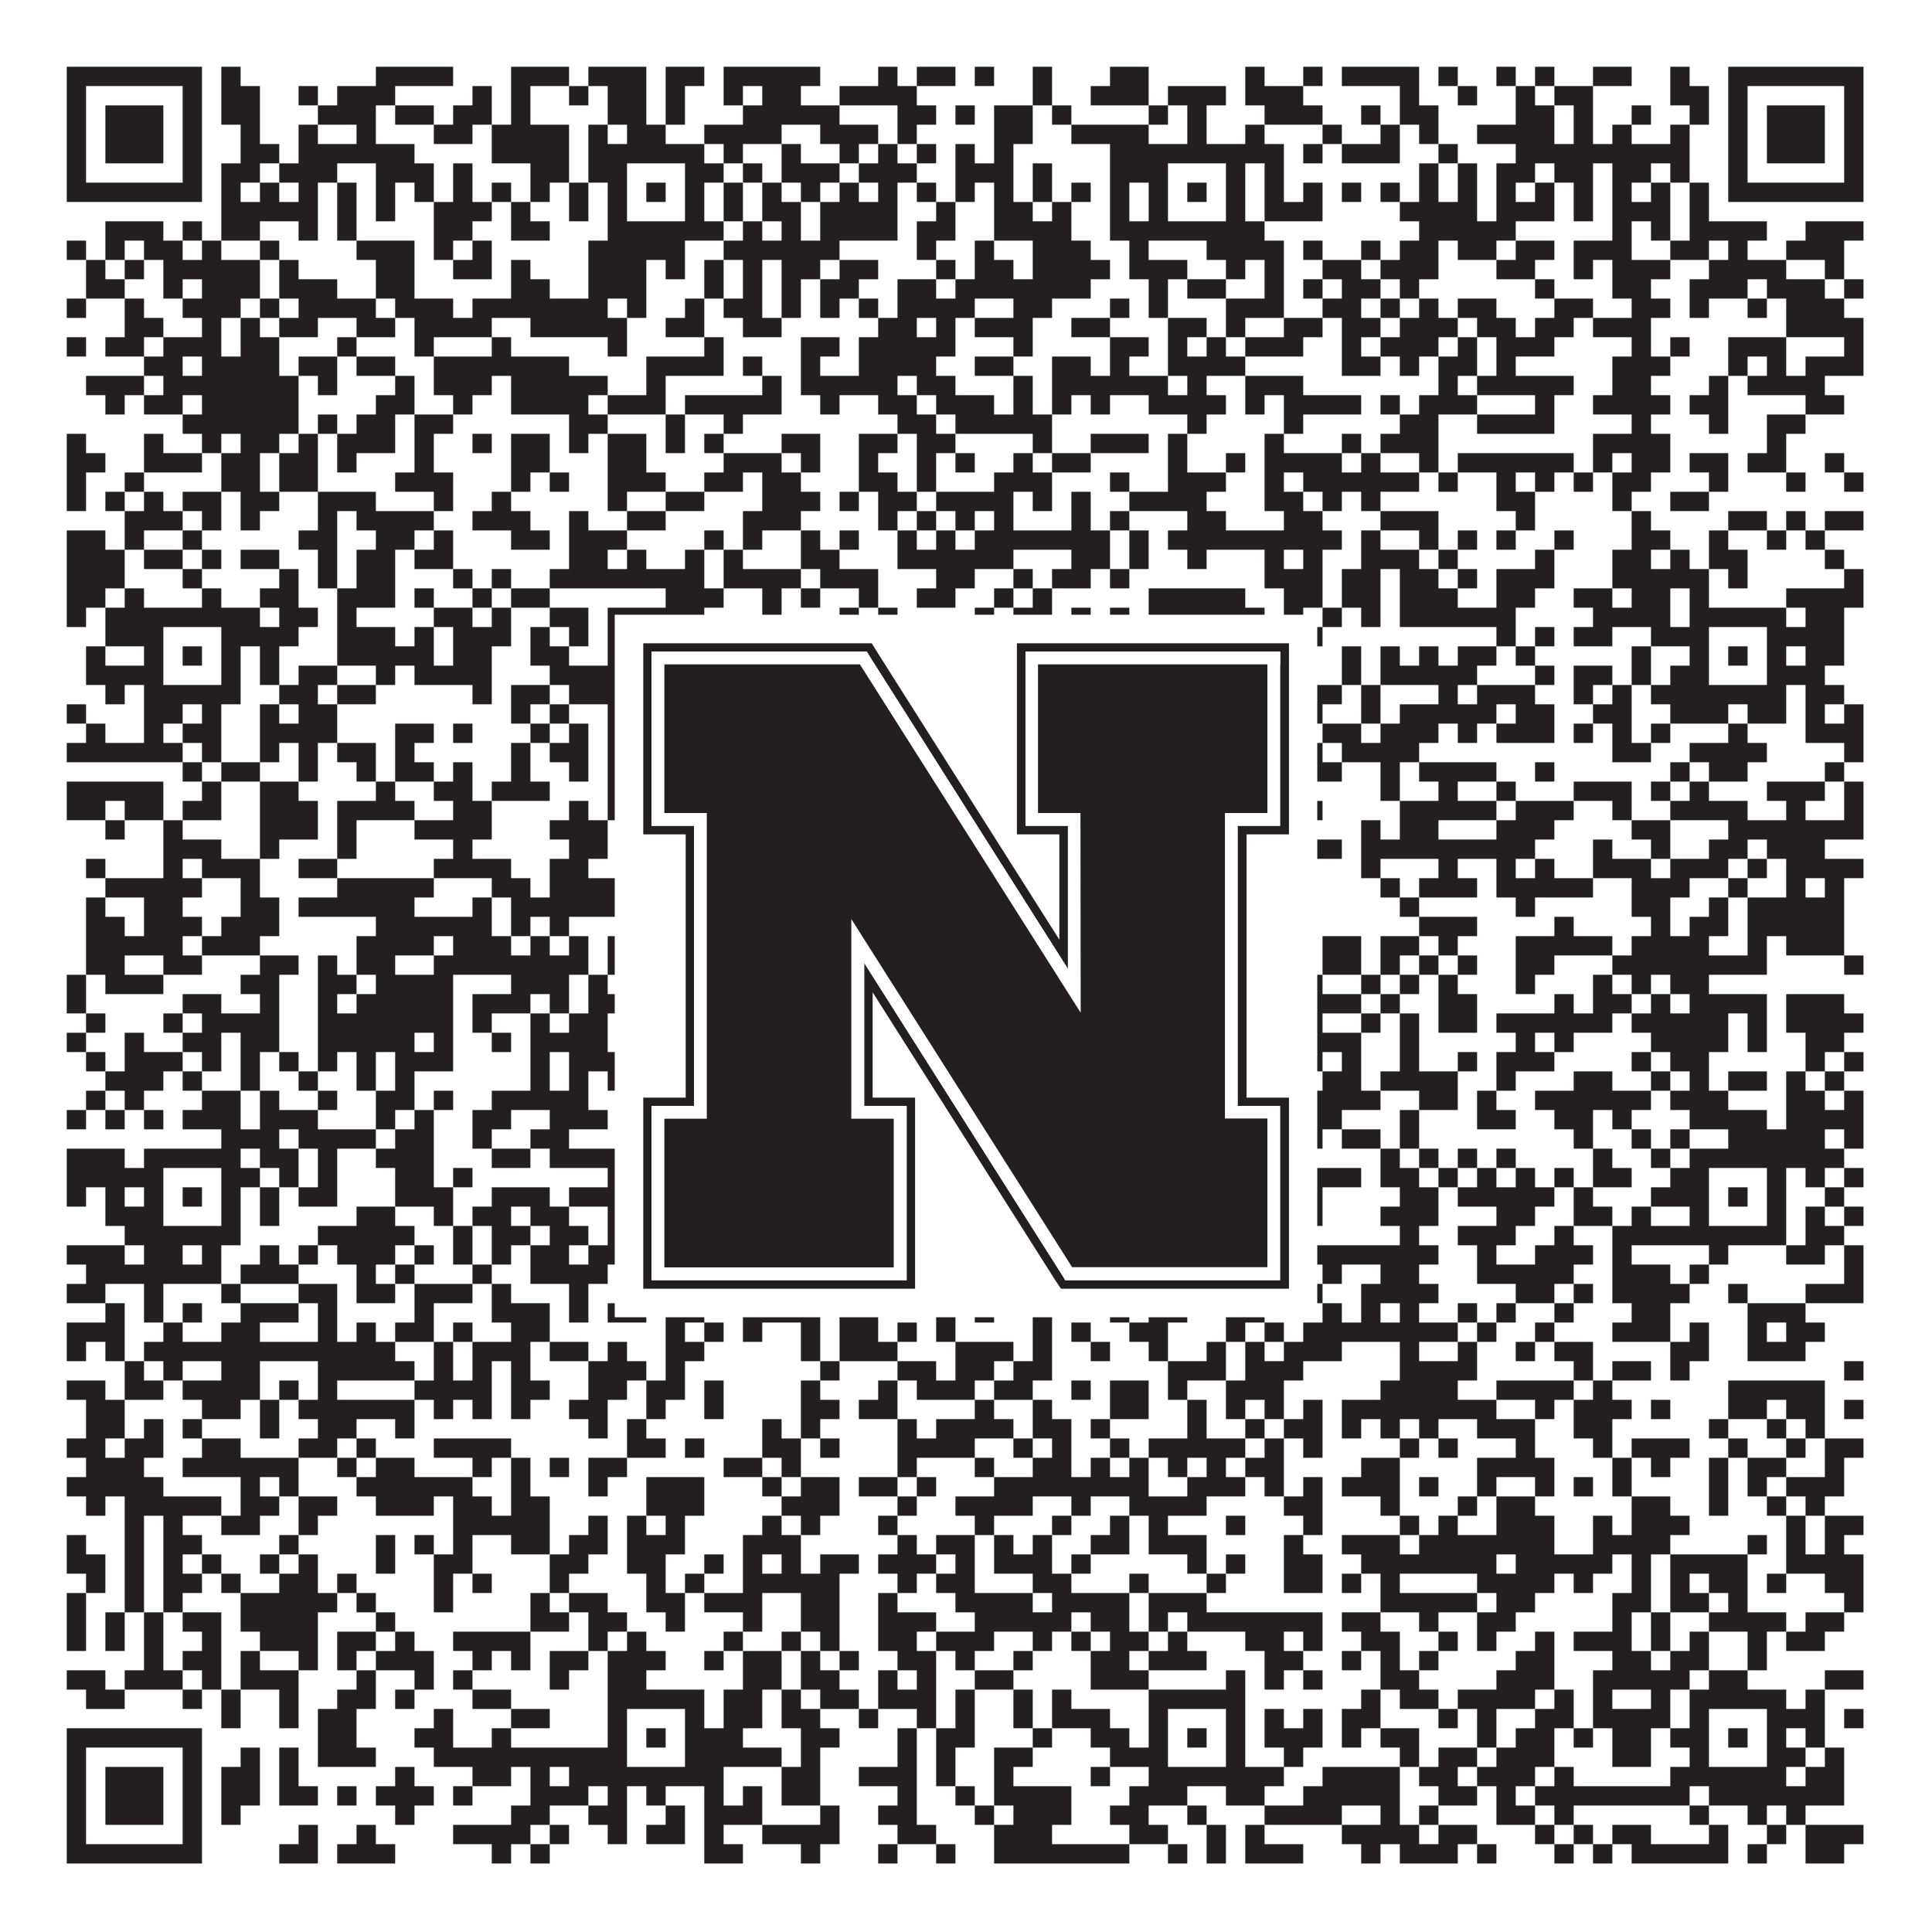 <?xml version="1.0"?>
<svg xmlns="http://www.w3.org/2000/svg" xmlns:xlink="http://www.w3.org/1999/xlink" version="1.1" width="1100px" height="1100px" viewBox="0 0 1100 1100"><rect x="0" y="0" width="1100" height="1100" fill="#ffffff" fill-opacity="1"/><path fill="#231f20" fill-opacity="1" d="M38,38L115,38L115,49L38,49ZM126,38L137,38L137,49L126,49ZM214,38L258,38L258,49L214,49ZM291,38L324,38L324,49L291,49ZM335,38L368,38L368,49L335,49ZM379,38L401,38L401,49L379,49ZM412,38L467,38L467,49L412,49ZM500,38L511,38L511,49L500,49ZM522,38L544,38L544,49L522,49ZM555,38L566,38L566,49L555,49ZM588,38L599,38L599,49L588,49ZM632,38L654,38L654,49L632,49ZM709,38L720,38L720,49L709,49ZM742,38L753,38L753,49L742,49ZM764,38L808,38L808,49L764,49ZM819,38L830,38L830,49L819,49ZM852,38L863,38L863,49L852,49ZM874,38L885,38L885,49L874,49ZM907,38L929,38L929,49L907,49ZM951,38L962,38L962,49L951,49ZM984,38L1061,38L1061,49L984,49ZM38,49L49,49L49,60L38,60ZM104,49L115,49L115,60L104,60ZM126,49L148,49L148,60L126,60ZM170,49L181,49L181,60L170,60ZM192,49L225,49L225,60L192,60ZM269,49L280,49L280,60L269,60ZM291,49L302,49L302,60L291,60ZM324,49L335,49L335,60L324,60ZM346,49L368,49L368,60L346,60ZM379,49L390,49L390,60L379,60ZM412,49L423,49L423,60L412,60ZM434,49L456,49L456,60L434,60ZM478,49L522,49L522,60L478,60ZM588,49L599,49L599,60L588,60ZM621,49L654,49L654,60L621,60ZM665,49L698,49L698,60L665,60ZM709,49L742,49L742,60L709,60ZM797,49L808,49L808,60L797,60ZM830,49L841,49L841,60L830,60ZM863,49L874,49L874,60L863,60ZM885,49L907,49L907,60L885,60ZM951,49L973,49L973,60L951,60ZM984,49L995,49L995,60L984,60ZM1050,49L1061,49L1061,60L1050,60ZM38,60L49,60L49,71L38,71ZM60,60L93,60L93,71L60,71ZM104,60L115,60L115,71L104,71ZM126,60L148,60L148,71L126,71ZM181,60L214,60L214,71L181,71ZM225,60L247,60L247,71L225,71ZM258,60L280,60L280,71L258,71ZM291,60L302,60L302,71L291,71ZM346,60L368,60L368,71L346,71ZM379,60L390,60L390,71L379,71ZM423,60L478,60L478,71L423,71ZM511,60L533,60L533,71L511,71ZM544,60L555,60L555,71L544,71ZM566,60L588,60L588,71L566,71ZM599,60L610,60L610,71L599,71ZM654,60L665,60L665,71L654,71ZM676,60L687,60L687,71L676,71ZM720,60L753,60L753,71L720,71ZM775,60L786,60L786,71L775,71ZM797,60L819,60L819,71L797,71ZM863,60L885,60L885,71L863,71ZM896,60L907,60L907,71L896,71ZM929,60L940,60L940,71L929,71ZM962,60L973,60L973,71L962,71ZM984,60L995,60L995,71L984,71ZM1006,60L1039,60L1039,71L1006,71ZM1050,60L1061,60L1061,71L1050,71ZM38,71L49,71L49,82L38,82ZM60,71L93,71L93,82L60,82ZM104,71L115,71L115,82L104,82ZM137,71L148,71L148,82L137,82ZM170,71L181,71L181,82L170,82ZM203,71L214,71L214,82L203,82ZM247,71L269,71L269,82L247,82ZM280,71L324,71L324,82L280,82ZM335,71L346,71L346,82L335,82ZM357,71L379,71L379,82L357,82ZM401,71L445,71L445,82L401,82ZM467,71L500,71L500,82L467,82ZM511,71L522,71L522,82L511,82ZM566,71L588,71L588,82L566,82ZM610,71L654,71L654,82L610,82ZM676,71L687,71L687,82L676,82ZM709,71L720,71L720,82L709,82ZM753,71L764,71L764,82L753,82ZM786,71L797,71L797,82L786,82ZM808,71L819,71L819,82L808,82ZM841,71L885,71L885,82L841,82ZM896,71L907,71L907,82L896,82ZM918,71L929,71L929,82L918,82ZM951,71L962,71L962,82L951,82ZM984,71L995,71L995,82L984,82ZM1006,71L1039,71L1039,82L1006,82ZM1050,71L1061,71L1061,82L1050,82ZM38,82L49,82L49,93L38,93ZM60,82L93,82L93,93L60,93ZM104,82L115,82L115,93L104,93ZM137,82L159,82L159,93L137,93ZM170,82L236,82L236,93L170,93ZM280,82L324,82L324,93L280,93ZM335,82L401,82L401,93L335,93ZM412,82L423,82L423,93L412,93ZM445,82L456,82L456,93L445,93ZM478,82L489,82L489,93L478,93ZM500,82L511,82L511,93L500,93ZM522,82L533,82L533,93L522,93ZM544,82L555,82L555,93L544,93ZM566,82L577,82L577,93L566,93ZM632,82L731,82L731,93L632,93ZM742,82L753,82L753,93L742,93ZM764,82L797,82L797,93L764,93ZM819,82L830,82L830,93L819,93ZM863,82L962,82L962,93L863,93ZM984,82L995,82L995,93L984,93ZM1006,82L1039,82L1039,93L1006,93ZM1050,82L1061,82L1061,93L1050,93ZM38,93L49,93L49,104L38,104ZM104,93L115,93L115,104L104,104ZM126,93L148,93L148,104L126,104ZM159,93L192,93L192,104L159,104ZM214,93L247,93L247,104L214,104ZM258,93L269,93L269,104L258,104ZM302,93L324,93L324,104L302,104ZM335,93L357,93L357,104L335,104ZM390,93L412,93L412,104L390,104ZM423,93L434,93L434,104L423,104ZM445,93L478,93L478,104L445,104ZM489,93L522,93L522,104L489,104ZM544,93L577,93L577,104L544,104ZM588,93L599,93L599,104L588,104ZM632,93L665,93L665,104L632,104ZM698,93L709,93L709,104L698,104ZM720,93L731,93L731,104L720,104ZM808,93L819,93L819,104L808,104ZM830,93L841,93L841,104L830,104ZM852,93L874,93L874,104L852,104ZM885,93L907,93L907,104L885,104ZM918,93L940,93L940,104L918,104ZM951,93L962,93L962,104L951,104ZM984,93L995,93L995,104L984,104ZM1050,93L1061,93L1061,104L1050,104ZM38,104L115,104L115,115L38,115ZM126,104L137,104L137,115L126,115ZM148,104L159,104L159,115L148,115ZM170,104L181,104L181,115L170,115ZM192,104L203,104L203,115L192,115ZM214,104L225,104L225,115L214,115ZM236,104L247,104L247,115L236,115ZM258,104L269,104L269,115L258,115ZM280,104L291,104L291,115L280,115ZM302,104L313,104L313,115L302,115ZM324,104L335,104L335,115L324,115ZM346,104L357,104L357,115L346,115ZM368,104L379,104L379,115L368,115ZM390,104L401,104L401,115L390,115ZM412,104L423,104L423,115L412,115ZM434,104L445,104L445,115L434,115ZM456,104L467,104L467,115L456,115ZM478,104L489,104L489,115L478,115ZM500,104L511,104L511,115L500,115ZM522,104L533,104L533,115L522,115ZM544,104L555,104L555,115L544,115ZM566,104L577,104L577,115L566,115ZM588,104L599,104L599,115L588,115ZM610,104L621,104L621,115L610,115ZM632,104L643,104L643,115L632,115ZM654,104L665,104L665,115L654,115ZM676,104L687,104L687,115L676,115ZM698,104L709,104L709,115L698,115ZM720,104L731,104L731,115L720,115ZM742,104L753,104L753,115L742,115ZM764,104L775,104L775,115L764,115ZM786,104L797,104L797,115L786,115ZM808,104L819,104L819,115L808,115ZM830,104L841,104L841,115L830,115ZM852,104L863,104L863,115L852,115ZM874,104L885,104L885,115L874,115ZM896,104L907,104L907,115L896,115ZM918,104L929,104L929,115L918,115ZM940,104L951,104L951,115L940,115ZM962,104L973,104L973,115L962,115ZM984,104L1061,104L1061,115L984,115ZM126,115L181,115L181,126L126,126ZM192,115L203,115L203,126L192,126ZM214,115L225,115L225,126L214,126ZM247,115L280,115L280,126L247,126ZM291,115L302,115L302,126L291,126ZM324,115L335,115L335,126L324,126ZM346,115L357,115L357,126L346,126ZM390,115L401,115L401,126L390,126ZM412,115L423,115L423,126L412,126ZM434,115L456,115L456,126L434,126ZM467,115L511,115L511,126L467,126ZM533,115L544,115L544,126L533,126ZM566,115L588,115L588,126L566,126ZM599,115L610,115L610,126L599,126ZM632,115L643,115L643,126L632,126ZM654,115L665,115L665,126L654,126ZM698,115L709,115L709,126L698,126ZM720,115L753,115L753,126L720,126ZM797,115L841,115L841,126L797,126ZM852,115L885,115L885,126L852,126ZM896,115L907,115L907,126L896,126ZM918,115L951,115L951,126L918,126ZM962,115L973,115L973,126L962,126ZM60,126L93,126L93,137L60,137ZM104,126L115,126L115,137L104,137ZM126,126L148,126L148,137L126,137ZM170,126L181,126L181,137L170,137ZM192,126L203,126L203,137L192,137ZM247,126L269,126L269,137L247,137ZM291,126L313,126L313,137L291,137ZM346,126L412,126L412,137L346,137ZM423,126L434,126L434,137L423,137ZM445,126L456,126L456,137L445,137ZM467,126L511,126L511,137L467,137ZM522,126L544,126L544,137L522,137ZM566,126L610,126L610,137L566,137ZM632,126L720,126L720,137L632,137ZM808,126L863,126L863,137L808,137ZM918,126L929,126L929,137L918,137ZM940,126L951,126L951,137L940,137ZM962,126L1006,126L1006,137L962,137ZM1028,126L1061,126L1061,137L1028,137ZM38,137L49,137L49,148L38,148ZM60,137L71,137L71,148L60,148ZM82,137L104,137L104,148L82,148ZM115,137L126,137L126,148L115,148ZM148,137L159,137L159,148L148,148ZM203,137L236,137L236,148L203,148ZM247,137L258,137L258,148L247,148ZM269,137L280,137L280,148L269,148ZM335,137L390,137L390,148L335,148ZM412,137L478,137L478,148L412,148ZM522,137L533,137L533,148L522,148ZM555,137L566,137L566,148L555,148ZM588,137L621,137L621,148L588,148ZM643,137L654,137L654,148L643,148ZM687,137L731,137L731,148L687,148ZM742,137L753,137L753,148L742,148ZM775,137L786,137L786,148L775,148ZM797,137L819,137L819,148L797,148ZM830,137L852,137L852,148L830,148ZM863,137L885,137L885,148L863,148ZM896,137L929,137L929,148L896,148ZM951,137L973,137L973,148L951,148ZM984,137L995,137L995,148L984,148ZM1017,137L1050,137L1050,148L1017,148ZM49,148L60,148L60,159L49,159ZM71,148L82,148L82,159L71,159ZM93,148L148,148L148,159L93,159ZM159,148L170,148L170,159L159,159ZM214,148L236,148L236,159L214,159ZM258,148L280,148L280,159L258,159ZM291,148L302,148L302,159L291,159ZM335,148L368,148L368,159L335,159ZM379,148L390,148L390,159L379,159ZM401,148L412,148L412,159L401,159ZM423,148L434,148L434,159L423,159ZM445,148L467,148L467,159L445,159ZM478,148L500,148L500,159L478,159ZM533,148L544,148L544,159L533,159ZM555,148L577,148L577,159L555,159ZM588,148L632,148L632,159L588,159ZM643,148L676,148L676,159L643,159ZM698,148L709,148L709,159L698,159ZM720,148L731,148L731,159L720,159ZM753,148L775,148L775,159L753,159ZM786,148L819,148L819,159L786,159ZM852,148L874,148L874,159L852,159ZM896,148L907,148L907,159L896,159ZM918,148L951,148L951,159L918,159ZM973,148L1017,148L1017,159L973,159ZM1039,148L1050,148L1050,159L1039,159ZM49,159L71,159L71,170L49,170ZM93,159L104,159L104,170L93,170ZM115,159L148,159L148,170L115,170ZM159,159L192,159L192,170L159,170ZM214,159L236,159L236,170L214,170ZM291,159L313,159L313,170L291,170ZM335,159L368,159L368,170L335,170ZM401,159L412,159L412,170L401,170ZM423,159L434,159L434,170L423,170ZM445,159L456,159L456,170L445,170ZM467,159L489,159L489,170L467,170ZM511,159L533,159L533,170L511,170ZM544,159L621,159L621,170L544,170ZM654,159L665,159L665,170L654,170ZM676,159L698,159L698,170L676,170ZM720,159L731,159L731,170L720,170ZM742,159L753,159L753,170L742,170ZM764,159L786,159L786,170L764,170ZM797,159L808,159L808,170L797,170ZM874,159L885,159L885,170L874,170ZM918,159L940,159L940,170L918,170ZM962,159L995,159L995,170L962,170ZM1006,159L1039,159L1039,170L1006,170ZM1050,159L1061,159L1061,170L1050,170ZM38,170L49,170L49,181L38,181ZM71,170L82,170L82,181L71,181ZM104,170L137,170L137,181L104,181ZM148,170L159,170L159,181L148,181ZM170,170L214,170L214,181L170,181ZM225,170L258,170L258,181L225,181ZM269,170L346,170L346,181L269,181ZM357,170L368,170L368,181L357,181ZM390,170L401,170L401,181L390,181ZM412,170L434,170L434,181L412,181ZM445,170L456,170L456,181L445,181ZM467,170L478,170L478,181L467,181ZM489,170L500,170L500,181L489,181ZM511,170L555,170L555,181L511,181ZM577,170L599,170L599,181L577,181ZM632,170L643,170L643,181L632,181ZM654,170L665,170L665,181L654,181ZM698,170L731,170L731,181L698,181ZM753,170L775,170L775,181L753,181ZM786,170L797,170L797,181L786,181ZM808,170L819,170L819,181L808,181ZM830,170L852,170L852,181L830,181ZM885,170L907,170L907,181L885,181ZM929,170L951,170L951,181L929,181ZM962,170L973,170L973,181L962,181ZM995,170L1006,170L1006,181L995,181ZM1017,170L1050,170L1050,181L1017,181ZM71,181L93,181L93,192L71,192ZM115,181L126,181L126,192L115,192ZM137,181L148,181L148,192L137,192ZM159,181L181,181L181,192L159,192ZM203,181L225,181L225,192L203,192ZM236,181L280,181L280,192L236,192ZM302,181L357,181L357,192L302,192ZM379,181L401,181L401,192L379,192ZM423,181L445,181L445,192L423,192ZM500,181L522,181L522,192L500,192ZM533,181L544,181L544,192L533,192ZM555,181L588,181L588,192L555,192ZM610,181L632,181L632,192L610,192ZM665,181L687,181L687,192L665,192ZM698,181L709,181L709,192L698,192ZM731,181L753,181L753,192L731,192ZM764,181L786,181L786,192L764,192ZM797,181L830,181L830,192L797,192ZM841,181L863,181L863,192L841,192ZM874,181L896,181L896,192L874,192ZM907,181L940,181L940,192L907,192ZM1017,181L1061,181L1061,192L1017,192ZM38,192L49,192L49,203L38,203ZM60,192L82,192L82,203L60,203ZM93,192L126,192L126,203L93,203ZM137,192L159,192L159,203L137,203ZM192,192L203,192L203,203L192,203ZM236,192L247,192L247,203L236,203ZM280,192L291,192L291,203L280,203ZM346,192L357,192L357,203L346,203ZM401,192L412,192L412,203L401,203ZM456,192L478,192L478,203L456,203ZM489,192L544,192L544,203L489,203ZM577,192L588,192L588,203L577,203ZM632,192L654,192L654,203L632,203ZM665,192L676,192L676,203L665,203ZM687,192L698,192L698,203L687,203ZM709,192L742,192L742,203L709,203ZM764,192L775,192L775,203L764,203ZM786,192L819,192L819,203L786,203ZM830,192L841,192L841,203L830,203ZM852,192L885,192L885,203L852,203ZM929,192L940,192L940,203L929,203ZM951,192L962,192L962,203L951,203ZM984,192L1017,192L1017,203L984,203ZM1050,192L1061,192L1061,203L1050,203ZM82,203L104,203L104,214L82,214ZM115,203L159,203L159,214L115,214ZM170,203L192,203L192,214L170,214ZM203,203L225,203L225,214L203,214ZM247,203L324,203L324,214L247,214ZM368,203L412,203L412,214L368,214ZM423,203L434,203L434,214L423,214ZM456,203L467,203L467,214L456,214ZM489,203L533,203L533,214L489,214ZM555,203L577,203L577,214L555,214ZM599,203L621,203L621,214L599,214ZM632,203L643,203L643,214L632,214ZM665,203L709,203L709,214L665,214ZM764,203L786,203L786,214L764,214ZM797,203L808,203L808,214L797,214ZM819,203L841,203L841,214L819,214ZM852,203L863,203L863,214L852,214ZM918,203L951,203L951,214L918,214ZM984,203L995,203L995,214L984,214ZM1006,203L1017,203L1017,214L1006,214ZM1028,203L1061,203L1061,214L1028,214ZM49,214L82,214L82,225L49,225ZM93,214L170,214L170,225L93,225ZM181,214L192,214L192,225L181,225ZM225,214L236,214L236,225L225,225ZM247,214L280,214L280,225L247,225ZM291,214L346,214L346,225L291,225ZM368,214L379,214L379,225L368,225ZM434,214L445,214L445,225L434,225ZM456,214L511,214L511,225L456,225ZM522,214L544,214L544,225L522,225ZM577,214L588,214L588,225L577,225ZM599,214L665,214L665,225L599,225ZM676,214L687,214L687,225L676,225ZM709,214L742,214L742,225L709,225ZM819,214L830,214L830,225L819,225ZM841,214L896,214L896,225L841,225ZM918,214L940,214L940,225L918,225ZM973,214L984,214L984,225L973,225ZM995,214L1039,214L1039,225L995,225ZM60,225L71,225L71,236L60,236ZM82,225L104,225L104,236L82,236ZM115,225L170,225L170,236L115,236ZM214,225L236,225L236,236L214,236ZM258,225L269,225L269,236L258,236ZM291,225L335,225L335,236L291,236ZM346,225L379,225L379,236L346,236ZM390,225L445,225L445,236L390,236ZM467,225L478,225L478,236L467,236ZM500,225L522,225L522,236L500,236ZM533,225L566,225L566,236L533,236ZM577,225L588,225L588,236L577,236ZM599,225L610,225L610,236L599,236ZM621,225L632,225L632,236L621,236ZM654,225L698,225L698,236L654,236ZM709,225L720,225L720,236L709,236ZM731,225L775,225L775,236L731,236ZM786,225L797,225L797,236L786,236ZM808,225L841,225L841,236L808,236ZM874,225L885,225L885,236L874,236ZM907,225L951,225L951,236L907,236ZM962,225L984,225L984,236L962,236ZM1028,225L1050,225L1050,236L1028,236ZM104,236L170,236L170,247L104,247ZM181,236L192,236L192,247L181,247ZM203,236L225,236L225,247L203,247ZM236,236L258,236L258,247L236,247ZM324,236L346,236L346,247L324,247ZM379,236L390,236L390,247L379,247ZM412,236L423,236L423,247L412,247ZM511,236L533,236L533,247L511,247ZM544,236L599,236L599,247L544,247ZM676,236L687,236L687,247L676,247ZM731,236L742,236L742,247L731,247ZM797,236L819,236L819,247L797,247ZM841,236L885,236L885,247L841,247ZM929,236L940,236L940,247L929,247ZM973,236L984,236L984,247L973,247ZM1006,236L1028,236L1028,247L1006,247ZM38,247L49,247L49,258L38,258ZM82,247L93,247L93,258L82,258ZM115,247L126,247L126,258L115,258ZM137,247L159,247L159,258L137,258ZM170,247L181,247L181,258L170,258ZM192,247L225,247L225,258L192,258ZM236,247L247,247L247,258L236,258ZM269,247L280,247L280,258L269,258ZM291,247L313,247L313,258L291,258ZM324,247L335,247L335,258L324,258ZM346,247L368,247L368,258L346,258ZM379,247L390,247L390,258L379,258ZM401,247L412,247L412,258L401,258ZM445,247L467,247L467,258L445,258ZM489,247L511,247L511,258L489,258ZM522,247L544,247L544,258L522,258ZM588,247L599,247L599,258L588,258ZM621,247L654,247L654,258L621,258ZM665,247L676,247L676,258L665,258ZM720,247L731,247L731,258L720,258ZM764,247L775,247L775,258L764,258ZM786,247L819,247L819,258L786,258ZM907,247L951,247L951,258L907,258ZM1006,247L1017,247L1017,258L1006,258ZM38,258L60,258L60,269L38,269ZM82,258L115,258L115,269L82,269ZM126,258L148,258L148,269L126,269ZM159,258L181,258L181,269L159,269ZM192,258L203,258L203,269L192,269ZM236,258L247,258L247,269L236,269ZM291,258L313,258L313,269L291,269ZM346,258L368,258L368,269L346,269ZM412,258L445,258L445,269L412,269ZM456,258L467,258L467,269L456,269ZM489,258L500,258L500,269L489,269ZM522,258L533,258L533,269L522,269ZM544,258L555,258L555,269L544,269ZM577,258L588,258L588,269L577,269ZM599,258L621,258L621,269L599,269ZM665,258L676,258L676,269L665,269ZM698,258L709,258L709,269L698,269ZM720,258L764,258L764,269L720,269ZM775,258L786,258L786,269L775,269ZM808,258L819,258L819,269L808,269ZM830,258L896,258L896,269L830,269ZM907,258L918,258L918,269L907,269ZM929,258L951,258L951,269L929,269ZM962,258L984,258L984,269L962,269ZM995,258L1017,258L1017,269L995,269ZM1039,258L1050,258L1050,269L1039,269ZM38,269L49,269L49,280L38,280ZM71,269L82,269L82,280L71,280ZM126,269L148,269L148,280L126,280ZM159,269L181,269L181,280L159,280ZM225,269L258,269L258,280L225,280ZM291,269L302,269L302,280L291,280ZM313,269L324,269L324,280L313,280ZM346,269L379,269L379,280L346,280ZM401,269L423,269L423,280L401,280ZM434,269L456,269L456,280L434,280ZM489,269L511,269L511,280L489,280ZM522,269L533,269L533,280L522,280ZM566,269L599,269L599,280L566,280ZM632,269L643,269L643,280L632,280ZM665,269L698,269L698,280L665,280ZM720,269L731,269L731,280L720,280ZM742,269L808,269L808,280L742,280ZM819,269L830,269L830,280L819,280ZM852,269L863,269L863,280L852,280ZM874,269L885,269L885,280L874,280ZM896,269L907,269L907,280L896,280ZM918,269L940,269L940,280L918,280ZM973,269L984,269L984,280L973,280ZM1017,269L1028,269L1028,280L1017,280ZM1050,269L1061,269L1061,280L1050,280ZM38,280L49,280L49,291L38,291ZM60,280L71,280L71,291L60,291ZM82,280L93,280L93,291L82,291ZM104,280L126,280L126,291L104,291ZM137,280L159,280L159,291L137,291ZM181,280L214,280L214,291L181,291ZM247,280L258,280L258,291L247,291ZM280,280L291,280L291,291L280,291ZM346,280L357,280L357,291L346,291ZM379,280L401,280L401,291L379,291ZM434,280L467,280L467,291L434,291ZM478,280L489,280L489,291L478,291ZM500,280L522,280L522,291L500,291ZM533,280L577,280L577,291L533,291ZM588,280L599,280L599,291L588,291ZM610,280L621,280L621,291L610,291ZM643,280L687,280L687,291L643,291ZM720,280L742,280L742,291L720,291ZM753,280L764,280L764,291L753,291ZM775,280L786,280L786,291L775,291ZM852,280L874,280L874,291L852,291ZM918,280L929,280L929,291L918,291ZM951,280L973,280L973,291L951,291ZM71,291L104,291L104,302L71,302ZM115,291L126,291L126,302L115,302ZM137,291L148,291L148,302L137,302ZM181,291L192,291L192,302L181,302ZM203,291L247,291L247,302L203,302ZM269,291L302,291L302,302L269,302ZM324,291L335,291L335,302L324,302ZM357,291L379,291L379,302L357,302ZM423,291L456,291L456,302L423,302ZM500,291L511,291L511,302L500,302ZM522,291L533,291L533,302L522,302ZM544,291L555,291L555,302L544,302ZM566,291L577,291L577,302L566,302ZM610,291L621,291L621,302L610,302ZM632,291L643,291L643,302L632,302ZM676,291L698,291L698,302L676,302ZM731,291L753,291L753,302L731,302ZM786,291L819,291L819,302L786,302ZM863,291L874,291L874,302L863,302ZM929,291L940,291L940,302L929,302ZM984,291L1006,291L1006,302L984,302ZM1017,291L1028,291L1028,302L1017,302ZM1039,291L1061,291L1061,302L1039,302ZM38,302L60,302L60,313L38,313ZM71,302L82,302L82,313L71,313ZM104,302L115,302L115,313L104,313ZM170,302L192,302L192,313L170,313ZM214,302L236,302L236,313L214,313ZM247,302L258,302L258,313L247,313ZM291,302L313,302L313,313L291,313ZM324,302L357,302L357,313L324,313ZM401,302L412,302L412,313L401,313ZM423,302L434,302L434,313L423,313ZM456,302L467,302L467,313L456,313ZM478,302L489,302L489,313L478,313ZM511,302L522,302L522,313L511,313ZM533,302L544,302L544,313L533,313ZM555,302L632,302L632,313L555,313ZM643,302L654,302L654,313L643,313ZM665,302L764,302L764,313L665,313ZM775,302L786,302L786,313L775,313ZM808,302L819,302L819,313L808,313ZM830,302L841,302L841,313L830,313ZM852,302L863,302L863,313L852,313ZM885,302L896,302L896,313L885,313ZM929,302L951,302L951,313L929,313ZM973,302L984,302L984,313L973,313ZM1006,302L1017,302L1017,313L1006,313ZM1028,302L1039,302L1039,313L1028,313ZM38,313L71,313L71,324L38,324ZM82,313L104,313L104,324L82,324ZM115,313L126,313L126,324L115,324ZM137,313L159,313L159,324L137,324ZM181,313L192,313L192,324L181,324ZM203,313L225,313L225,324L203,324ZM236,313L258,313L258,324L236,324ZM324,313L346,313L346,324L324,324ZM357,313L368,313L368,324L357,324ZM390,313L401,313L401,324L390,324ZM412,313L423,313L423,324L412,324ZM456,313L478,313L478,324L456,324ZM511,313L577,313L577,324L511,324ZM610,313L632,313L632,324L610,324ZM643,313L654,313L654,324L643,324ZM676,313L687,313L687,324L676,324ZM720,313L731,313L731,324L720,324ZM742,313L753,313L753,324L742,324ZM775,313L808,313L808,324L775,324ZM819,313L830,313L830,324L819,324ZM874,313L885,313L885,324L874,324ZM918,313L940,313L940,324L918,324ZM951,313L962,313L962,324L951,324ZM973,313L995,313L995,324L973,324ZM1039,313L1050,313L1050,324L1039,324ZM38,324L71,324L71,335L38,335ZM104,324L115,324L115,335L104,335ZM159,324L170,324L170,335L159,335ZM181,324L192,324L192,335L181,335ZM203,324L225,324L225,335L203,335ZM258,324L269,324L269,335L258,335ZM280,324L291,324L291,335L280,335ZM313,324L401,324L401,335L313,335ZM412,324L456,324L456,335L412,335ZM467,324L500,324L500,335L467,335ZM533,324L555,324L555,335L533,335ZM577,324L588,324L588,335L577,335ZM599,324L621,324L621,335L599,335ZM632,324L643,324L643,335L632,335ZM720,324L753,324L753,335L720,335ZM764,324L786,324L786,335L764,335ZM797,324L819,324L819,335L797,335ZM830,324L841,324L841,335L830,335ZM852,324L885,324L885,335L852,335ZM918,324L973,324L973,335L918,335ZM984,324L995,324L995,335L984,335ZM1050,324L1061,324L1061,335L1050,335ZM38,335L60,335L60,346L38,346ZM71,335L82,335L82,346L71,346ZM115,335L126,335L126,346L115,346ZM148,335L170,335L170,346L148,346ZM192,335L225,335L225,346L192,346ZM236,335L247,335L247,346L236,346ZM269,335L280,335L280,346L269,346ZM291,335L313,335L313,346L291,346ZM379,335L412,335L412,346L379,346ZM434,335L445,335L445,346L434,346ZM456,335L467,335L467,346L456,346ZM489,335L500,335L500,346L489,346ZM522,335L544,335L544,346L522,346ZM566,335L577,335L577,346L566,346ZM588,335L599,335L599,346L588,346ZM654,335L709,335L709,346L654,346ZM731,335L753,335L753,346L731,346ZM764,335L786,335L786,346L764,346ZM797,335L830,335L830,346L797,346ZM852,335L874,335L874,346L852,346ZM896,335L918,335L918,346L896,346ZM929,335L951,335L951,346L929,346ZM962,335L973,335L973,346L962,346ZM1017,335L1061,335L1061,346L1017,346ZM38,346L49,346L49,357L38,357ZM60,346L148,346L148,357L60,357ZM159,346L181,346L181,357L159,357ZM192,346L203,346L203,357L192,357ZM247,346L269,346L269,357L247,357ZM280,346L291,346L291,357L280,357ZM313,346L335,346L335,357L313,357ZM346,346L401,346L401,357L346,357ZM434,346L445,346L445,357L434,357ZM478,346L489,346L489,357L478,357ZM500,346L511,346L511,357L500,357ZM555,346L566,346L566,357L555,357ZM577,346L599,346L599,357L577,357ZM610,346L621,346L621,357L610,357ZM632,346L643,346L643,357L632,357ZM654,346L720,346L720,357L654,357ZM731,346L742,346L742,357L731,357ZM753,346L764,346L764,357L753,357ZM775,346L786,346L786,357L775,357ZM797,346L863,346L863,357L797,357ZM907,346L951,346L951,357L907,357ZM962,346L1017,346L1017,357L962,357ZM1028,346L1050,346L1050,357L1028,357ZM60,357L93,357L93,368L60,368ZM126,357L170,357L170,368L126,368ZM192,357L225,357L225,368L192,368ZM236,357L247,357L247,368L236,368ZM258,357L291,357L291,368L258,368ZM302,357L313,357L313,368L302,368ZM324,357L335,357L335,368L324,368ZM346,357L357,357L357,368L346,368ZM390,357L412,357L412,368L390,368ZM434,357L456,357L456,368L434,368ZM467,357L478,357L478,368L467,368ZM489,357L511,357L511,368L489,368ZM533,357L566,357L566,368L533,368ZM577,357L599,357L599,368L577,368ZM610,357L643,357L643,368L610,368ZM654,357L665,357L665,368L654,368ZM698,357L709,357L709,368L698,368ZM720,357L753,357L753,368L720,368ZM852,357L863,357L863,368L852,368ZM874,357L885,357L885,368L874,368ZM896,357L918,357L918,368L896,368ZM940,357L973,357L973,368L940,368ZM1006,357L1050,357L1050,368L1006,368ZM49,368L60,368L60,379L49,379ZM82,368L93,368L93,379L82,379ZM104,368L115,368L115,379L104,379ZM126,368L137,368L137,379L126,379ZM148,368L159,368L159,379L148,379ZM192,368L247,368L247,379L192,379ZM258,368L280,368L280,379L258,379ZM302,368L324,368L324,379L302,379ZM346,368L357,368L357,379L346,379ZM368,368L379,368L379,379L368,379ZM390,368L423,368L423,379L390,379ZM456,368L478,368L478,379L456,379ZM489,368L500,368L500,379L489,379ZM533,368L555,368L555,379L533,379ZM566,368L599,368L599,379L566,379ZM610,368L632,368L632,379L610,379ZM654,368L665,368L665,379L654,379ZM676,368L687,368L687,379L676,379ZM698,368L742,368L742,379L698,379ZM764,368L775,368L775,379L764,379ZM786,368L797,368L797,379L786,379ZM808,368L819,368L819,379L808,379ZM830,368L852,368L852,379L830,379ZM863,368L874,368L874,379L863,379ZM929,368L940,368L940,379L929,379ZM962,368L973,368L973,379L962,379ZM984,368L995,368L995,379L984,379ZM1006,368L1017,368L1017,379L1006,379ZM1028,368L1050,368L1050,379L1028,379ZM49,379L93,379L93,390L49,390ZM126,379L137,379L137,390L126,390ZM148,379L159,379L159,390L148,390ZM170,379L192,379L192,390L170,390ZM214,379L225,379L225,390L214,390ZM236,379L280,379L280,390L236,390ZM313,379L357,379L357,390L313,390ZM390,379L401,379L401,390L390,390ZM423,379L500,379L500,390L423,390ZM566,379L632,379L632,390L566,390ZM654,379L665,379L665,390L654,390ZM698,379L709,379L709,390L698,390ZM720,379L742,379L742,390L720,390ZM764,379L775,379L775,390L764,390ZM786,379L841,379L841,390L786,390ZM874,379L885,379L885,390L874,390ZM896,379L918,379L918,390L896,390ZM929,379L940,379L940,390L929,390ZM951,379L973,379L973,390L951,390ZM1006,379L1039,379L1039,390L1006,390ZM60,390L71,390L71,401L60,401ZM82,390L137,390L137,401L82,401ZM159,390L181,390L181,401L159,401ZM192,390L214,390L214,401L192,401ZM269,390L280,390L280,401L269,401ZM291,390L313,390L313,401L291,401ZM324,390L412,390L412,401L324,401ZM423,390L434,390L434,401L423,401ZM445,390L456,390L456,401L445,401ZM478,390L511,390L511,401L478,401ZM522,390L533,390L533,401L522,401ZM544,390L555,390L555,401L544,401ZM577,390L588,390L588,401L577,401ZM599,390L632,390L632,401L599,401ZM654,390L720,390L720,401L654,401ZM742,390L764,390L764,401L742,401ZM775,390L786,390L786,401L775,401ZM819,390L830,390L830,401L819,401ZM841,390L874,390L874,401L841,401ZM896,390L907,390L907,401L896,401ZM918,390L929,390L929,401L918,401ZM940,390L1017,390L1017,401L940,401ZM1028,390L1050,390L1050,401L1028,401ZM38,401L49,401L49,412L38,412ZM82,401L104,401L104,412L82,412ZM115,401L126,401L126,412L115,412ZM148,401L159,401L159,412L148,412ZM170,401L192,401L192,412L170,412ZM291,401L302,401L302,412L291,412ZM313,401L324,401L324,412L313,412ZM346,401L368,401L368,412L346,412ZM379,401L412,401L412,412L379,412ZM478,401L489,401L489,412L478,412ZM500,401L511,401L511,412L500,412ZM566,401L577,401L577,412L566,412ZM599,401L621,401L621,412L599,412ZM643,401L654,401L654,412L643,412ZM687,401L720,401L720,412L687,412ZM731,401L753,401L753,412L731,412ZM775,401L786,401L786,412L775,412ZM797,401L852,401L852,412L797,412ZM863,401L885,401L885,412L863,412ZM907,401L929,401L929,412L907,412ZM951,401L984,401L984,412L951,412ZM995,401L1017,401L1017,412L995,412ZM1028,401L1039,401L1039,412L1028,412ZM1050,401L1061,401L1061,412L1050,412ZM49,412L60,412L60,423L49,423ZM82,412L93,412L93,423L82,423ZM104,412L126,412L126,423L104,423ZM148,412L192,412L192,423L148,423ZM225,412L247,412L247,423L225,423ZM258,412L269,412L269,423L258,423ZM302,412L313,412L313,423L302,423ZM324,412L335,412L335,423L324,423ZM346,412L368,412L368,423L346,423ZM401,412L412,412L412,423L401,423ZM423,412L434,412L434,423L423,423ZM445,412L511,412L511,423L445,423ZM533,412L544,412L544,423L533,423ZM555,412L566,412L566,423L555,423ZM599,412L610,412L610,423L599,423ZM665,412L687,412L687,423L665,423ZM720,412L742,412L742,423L720,423ZM753,412L775,412L775,423L753,423ZM786,412L819,412L819,423L786,423ZM830,412L841,412L841,423L830,423ZM852,412L885,412L885,423L852,423ZM896,412L907,412L907,423L896,423ZM918,412L929,412L929,423L918,423ZM940,412L951,412L951,423L940,423ZM984,412L995,412L995,423L984,423ZM1028,412L1061,412L1061,423L1028,423ZM38,423L104,423L104,434L38,434ZM115,423L126,423L126,434L115,434ZM148,423L159,423L159,434L148,434ZM170,423L181,423L181,434L170,434ZM192,423L214,423L214,434L192,434ZM225,423L236,423L236,434L225,434ZM291,423L302,423L302,434L291,434ZM313,423L335,423L335,434L313,434ZM346,423L379,423L379,434L346,434ZM423,423L445,423L445,434L423,434ZM456,423L489,423L489,434L456,434ZM500,423L511,423L511,434L500,434ZM522,423L566,423L566,434L522,434ZM577,423L588,423L588,434L577,434ZM621,423L643,423L643,434L621,434ZM665,423L676,423L676,434L665,434ZM687,423L709,423L709,434L687,434ZM720,423L753,423L753,434L720,434ZM764,423L808,423L808,434L764,434ZM918,423L940,423L940,434L918,434ZM962,423L1006,423L1006,434L962,434ZM1050,423L1061,423L1061,434L1050,434ZM104,434L115,434L115,445L104,445ZM126,434L148,434L148,445L126,445ZM170,434L181,434L181,445L170,445ZM203,434L214,434L214,445L203,445ZM225,434L247,434L247,445L225,445ZM258,434L269,434L269,445L258,445ZM291,434L302,434L302,445L291,445ZM324,434L335,434L335,445L324,445ZM346,434L368,434L368,445L346,445ZM379,434L412,434L412,445L379,445ZM467,434L478,434L478,445L467,445ZM533,434L555,434L555,445L533,445ZM566,434L588,434L588,445L566,445ZM599,434L610,434L610,445L599,445ZM654,434L687,434L687,445L654,445ZM698,434L709,434L709,445L698,445ZM720,434L764,434L764,445L720,445ZM786,434L797,434L797,445L786,445ZM808,434L852,434L852,445L808,445ZM874,434L885,434L885,445L874,445ZM951,434L962,434L962,445L951,445ZM973,434L995,434L995,445L973,445ZM1039,434L1050,434L1050,445L1039,445ZM38,445L93,445L93,456L38,456ZM115,445L126,445L126,456L115,456ZM148,445L170,445L170,456L148,456ZM214,445L225,445L225,456L214,456ZM247,445L269,445L269,456L247,456ZM280,445L313,445L313,456L280,456ZM346,445L357,445L357,456L346,456ZM368,445L379,445L379,456L368,456ZM390,445L401,445L401,456L390,456ZM434,445L467,445L467,456L434,456ZM478,445L489,445L489,456L478,456ZM500,445L544,445L544,456L500,456ZM555,445L566,445L566,456L555,456ZM599,445L654,445L654,456L599,456ZM698,445L709,445L709,456L698,456ZM720,445L731,445L731,456L720,456ZM786,445L797,445L797,456L786,456ZM819,445L830,445L830,456L819,456ZM852,445L863,445L863,456L852,456ZM896,445L929,445L929,456L896,456ZM940,445L951,445L951,456L940,456ZM962,445L973,445L973,456L962,456ZM1006,445L1039,445L1039,456L1006,456ZM1050,445L1061,445L1061,456L1050,456ZM38,456L60,456L60,467L38,467ZM71,456L93,456L93,467L71,467ZM104,456L126,456L126,467L104,467ZM148,456L181,456L181,467L148,467ZM192,456L236,456L236,467L192,467ZM258,456L280,456L280,467L258,467ZM324,456L335,456L335,467L324,467ZM346,456L357,456L357,467L346,467ZM390,456L401,456L401,467L390,467ZM412,456L434,456L434,467L412,467ZM467,456L478,456L478,467L467,467ZM489,456L533,456L533,467L489,467ZM566,456L577,456L577,467L566,467ZM654,456L687,456L687,467L654,467ZM709,456L720,456L720,467L709,467ZM731,456L753,456L753,467L731,467ZM797,456L852,456L852,467L797,467ZM863,456L896,456L896,467L863,467ZM918,456L929,456L929,467L918,467ZM951,456L995,456L995,467L951,467ZM1017,456L1028,456L1028,467L1017,467ZM1050,456L1061,456L1061,467L1050,467ZM60,467L71,467L71,478L60,478ZM93,467L104,467L104,478L93,478ZM148,467L181,467L181,478L148,478ZM192,467L203,467L203,478L192,478ZM236,467L280,467L280,478L236,478ZM313,467L346,467L346,478L313,478ZM379,467L434,467L434,478L379,478ZM445,467L467,467L467,478L445,478ZM478,467L500,467L500,478L478,478ZM533,467L544,467L544,478L533,478ZM566,467L588,467L588,478L566,478ZM599,467L610,467L610,478L599,478ZM676,467L687,467L687,478L676,478ZM698,467L709,467L709,478L698,478ZM720,467L731,467L731,478L720,478ZM775,467L786,467L786,478L775,478ZM797,467L819,467L819,478L797,478ZM852,467L885,467L885,478L852,478ZM929,467L951,467L951,478L929,478ZM984,467L1061,467L1061,478L984,478ZM93,478L126,478L126,489L93,489ZM148,478L159,478L159,489L148,489ZM192,478L203,478L203,489L192,489ZM258,478L269,478L269,489L258,489ZM324,478L346,478L346,489L324,489ZM379,478L390,478L390,489L379,489ZM401,478L412,478L412,489L401,489ZM423,478L434,478L434,489L423,489ZM456,478L500,478L500,489L456,489ZM522,478L544,478L544,489L522,489ZM555,478L566,478L566,489L555,489ZM577,478L588,478L588,489L577,489ZM599,478L654,478L654,489L599,489ZM687,478L731,478L731,489L687,489ZM742,478L764,478L764,489L742,489ZM775,478L874,478L874,489L775,489ZM907,478L918,478L918,489L907,489ZM940,478L951,478L951,489L940,489ZM973,478L995,478L995,489L973,489ZM1006,478L1039,478L1039,489L1006,489ZM49,489L60,489L60,500L49,500ZM93,489L104,489L104,500L93,500ZM115,489L148,489L148,500L115,500ZM170,489L192,489L192,500L170,500ZM247,489L291,489L291,500L247,500ZM313,489L335,489L335,500L313,500ZM379,489L390,489L390,500L379,500ZM401,489L434,489L434,500L401,500ZM500,489L522,489L522,500L500,500ZM533,489L555,489L555,500L533,500ZM566,489L599,489L599,500L566,500ZM610,489L621,489L621,500L610,500ZM654,489L676,489L676,500L654,500ZM687,489L720,489L720,500L687,500ZM775,489L786,489L786,500L775,500ZM819,489L830,489L830,500L819,500ZM852,489L863,489L863,500L852,500ZM874,489L885,489L885,500L874,500ZM907,489L940,489L940,500L907,500ZM951,489L984,489L984,500L951,500ZM995,489L1006,489L1006,500L995,500ZM1017,489L1061,489L1061,500L1017,500ZM60,500L115,500L115,511L60,511ZM137,500L148,500L148,511L137,511ZM192,500L247,500L247,511L192,511ZM280,500L302,500L302,511L280,511ZM313,500L357,500L357,511L313,511ZM368,500L379,500L379,511L368,511ZM390,500L412,500L412,511L390,511ZM434,500L445,500L445,511L434,511ZM456,500L467,500L467,511L456,511ZM478,500L489,500L489,511L478,511ZM511,500L544,500L544,511L511,511ZM555,500L577,500L577,511L555,511ZM599,500L632,500L632,511L599,511ZM665,500L676,500L676,511L665,511ZM731,500L742,500L742,511L731,511ZM786,500L797,500L797,511L786,511ZM808,500L841,500L841,511L808,511ZM852,500L907,500L907,511L852,511ZM929,500L962,500L962,511L929,511ZM984,500L995,500L995,511L984,511ZM1017,500L1028,500L1028,511L1017,511ZM1039,500L1050,500L1050,511L1039,511ZM49,511L60,511L60,522L49,522ZM82,511L104,511L104,522L82,522ZM137,511L159,511L159,522L137,522ZM170,511L236,511L236,522L170,522ZM269,511L280,511L280,522L269,522ZM291,511L357,511L357,522L291,522ZM390,511L401,511L401,522L390,522ZM467,511L511,511L511,522L467,522ZM522,511L533,511L533,522L522,522ZM544,511L555,511L555,522L544,522ZM577,511L588,511L588,522L577,522ZM610,511L632,511L632,522L610,522ZM654,511L687,511L687,522L654,522ZM797,511L808,511L808,522L797,522ZM863,511L874,511L874,522L863,522ZM929,511L951,511L951,522L929,522ZM973,511L984,511L984,522L973,522ZM995,511L1050,511L1050,522L995,522ZM49,522L71,522L71,533L49,533ZM82,522L115,522L115,533L82,533ZM126,522L159,522L159,533L126,533ZM214,522L280,522L280,533L214,533ZM291,522L302,522L302,533L291,533ZM313,522L324,522L324,533L313,533ZM401,522L412,522L412,533L401,533ZM434,522L456,522L456,533L434,533ZM478,522L500,522L500,533L478,533ZM522,522L566,522L566,533L522,533ZM588,522L599,522L599,533L588,533ZM621,522L632,522L632,533L621,533ZM643,522L687,522L687,533L643,533ZM709,522L731,522L731,533L709,533ZM808,522L841,522L841,533L808,533ZM885,522L896,522L896,533L885,533ZM940,522L951,522L951,533L940,533ZM962,522L984,522L984,533L962,533ZM995,522L1050,522L1050,533L995,533ZM49,533L104,533L104,544L49,544ZM115,533L148,533L148,544L115,544ZM203,533L247,533L247,544L203,544ZM258,533L291,533L291,544L258,544ZM302,533L313,533L313,544L302,544ZM324,533L335,533L335,544L324,544ZM346,533L368,533L368,544L346,544ZM401,533L434,533L434,544L401,544ZM445,533L467,533L467,544L445,544ZM478,533L489,533L489,544L478,544ZM500,533L522,533L522,544L500,544ZM577,533L599,533L599,544L577,544ZM610,533L654,533L654,544L610,544ZM665,533L687,533L687,544L665,544ZM698,533L720,533L720,544L698,544ZM731,533L742,533L742,544L731,544ZM753,533L775,533L775,544L753,544ZM786,533L808,533L808,544L786,544ZM819,533L830,533L830,544L819,544ZM863,533L918,533L918,544L863,544ZM929,533L973,533L973,544L929,544ZM995,533L1006,533L1006,544L995,544ZM1017,533L1050,533L1050,544L1017,544ZM49,544L71,544L71,555L49,555ZM93,544L115,544L115,555L93,555ZM148,544L170,544L170,555L148,555ZM181,544L192,544L192,555L181,555ZM203,544L225,544L225,555L203,555ZM247,544L335,544L335,555L247,555ZM346,544L357,544L357,555L346,555ZM368,544L390,544L390,555L368,555ZM467,544L522,544L522,555L467,555ZM544,544L555,544L555,555L544,555ZM566,544L577,544L577,555L566,555ZM588,544L621,544L621,555L588,555ZM665,544L676,544L676,555L665,555ZM709,544L720,544L720,555L709,555ZM731,544L742,544L742,555L731,555ZM753,544L775,544L775,555L753,555ZM786,544L797,544L797,555L786,555ZM808,544L819,544L819,555L808,555ZM830,544L841,544L841,555L830,555ZM863,544L885,544L885,555L863,555ZM918,544L1006,544L1006,555L918,555ZM1050,544L1061,544L1061,555L1050,555ZM38,555L49,555L49,566L38,566ZM60,555L93,555L93,566L60,566ZM137,555L159,555L159,566L137,566ZM181,555L203,555L203,566L181,566ZM214,555L258,555L258,566L214,566ZM291,555L324,555L324,566L291,566ZM335,555L346,555L346,566L335,566ZM357,555L368,555L368,566L357,566ZM379,555L390,555L390,566L379,566ZM423,555L456,555L456,566L423,566ZM500,555L533,555L533,566L500,566ZM544,555L555,555L555,566L544,566ZM577,555L599,555L599,566L577,566ZM610,555L621,555L621,566L610,566ZM698,555L709,555L709,566L698,566ZM720,555L753,555L753,566L720,566ZM775,555L786,555L786,566L775,566ZM797,555L808,555L808,566L797,566ZM819,555L830,555L830,566L819,566ZM863,555L874,555L874,566L863,566ZM907,555L918,555L918,566L907,566ZM929,555L940,555L940,566L929,566ZM951,555L973,555L973,566L951,566ZM38,566L49,566L49,577L38,577ZM104,566L126,566L126,577L104,577ZM148,566L159,566L159,577L148,577ZM181,566L192,566L192,577L181,577ZM203,566L258,566L258,577L203,577ZM269,566L302,566L302,577L269,577ZM313,566L324,566L324,577L313,577ZM335,566L357,566L357,577L335,577ZM368,566L379,566L379,577L368,577ZM390,566L401,566L401,577L390,577ZM412,566L423,566L423,577L412,577ZM434,566L467,566L467,577L434,577ZM489,566L500,566L500,577L489,577ZM533,566L555,566L555,577L533,577ZM566,566L610,566L610,577L566,577ZM632,566L709,566L709,577L632,577ZM720,566L775,566L775,577L720,577ZM786,566L797,566L797,577L786,577ZM819,566L841,566L841,577L819,577ZM885,566L896,566L896,577L885,577ZM907,566L929,566L929,577L907,577ZM940,566L951,566L951,577L940,577ZM962,566L1006,566L1006,577L962,577ZM1017,566L1050,566L1050,577L1017,577ZM49,577L60,577L60,588L49,588ZM93,577L104,577L104,588L93,588ZM115,577L159,577L159,588L115,588ZM181,577L258,577L258,588L181,588ZM269,577L280,577L280,588L269,588ZM302,577L313,577L313,588L302,588ZM324,577L346,577L346,588L324,588ZM368,577L401,577L401,588L368,588ZM467,577L478,577L478,588L467,588ZM489,577L500,577L500,588L489,588ZM511,577L544,577L544,588L511,588ZM555,577L588,577L588,588L555,588ZM610,577L676,577L676,588L610,588ZM687,577L698,577L698,588L687,588ZM709,577L720,577L720,588L709,588ZM742,577L753,577L753,588L742,588ZM775,577L786,577L786,588L775,588ZM797,577L808,577L808,588L797,588ZM819,577L841,577L841,588L819,588ZM852,577L918,577L918,588L852,588ZM929,577L984,577L984,588L929,588ZM995,577L1006,577L1006,588L995,588ZM1017,577L1061,577L1061,588L1017,588ZM38,588L49,588L49,599L38,599ZM71,588L82,588L82,599L71,599ZM104,588L126,588L126,599L104,599ZM137,588L159,588L159,599L137,599ZM181,588L236,588L236,599L181,599ZM247,588L258,588L258,599L247,599ZM280,588L291,588L291,599L280,599ZM302,588L346,588L346,599L302,599ZM368,588L423,588L423,599L368,599ZM434,588L445,588L445,599L434,599ZM500,588L522,588L522,599L500,599ZM533,588L544,588L544,599L533,599ZM566,588L577,588L577,599L566,599ZM588,588L654,588L654,599L588,599ZM665,588L676,588L676,599L665,599ZM687,588L709,588L709,599L687,599ZM720,588L775,588L775,599L720,599ZM797,588L808,588L808,599L797,599ZM863,588L874,588L874,599L863,599ZM885,588L896,588L896,599L885,599ZM940,588L984,588L984,599L940,599ZM995,588L1006,588L1006,599L995,599ZM1028,588L1050,588L1050,599L1028,599ZM49,599L60,599L60,610L49,610ZM71,599L104,599L104,610L71,610ZM115,599L126,599L126,610L115,610ZM137,599L148,599L148,610L137,610ZM159,599L170,599L170,610L159,610ZM181,599L192,599L192,610L181,610ZM203,599L214,599L214,610L203,610ZM225,599L258,599L258,610L225,610ZM302,599L313,599L313,610L302,610ZM324,599L368,599L368,610L324,610ZM423,599L434,599L434,610L423,610ZM500,599L522,599L522,610L500,610ZM566,599L588,599L588,610L566,610ZM610,599L654,599L654,610L610,610ZM665,599L687,599L687,610L665,610ZM698,599L709,599L709,610L698,610ZM731,599L753,599L753,610L731,610ZM764,599L775,599L775,610L764,610ZM797,599L808,599L808,610L797,610ZM830,599L841,599L841,610L830,610ZM852,599L885,599L885,610L852,610ZM929,599L940,599L940,610L929,610ZM951,599L973,599L973,610L951,610ZM1028,599L1039,599L1039,610L1028,610ZM1050,599L1061,599L1061,610L1050,610ZM60,610L93,610L93,621L60,621ZM104,610L115,610L115,621L104,621ZM137,610L148,610L148,621L137,621ZM170,610L181,610L181,621L170,621ZM203,610L214,610L214,621L203,621ZM225,610L236,610L236,621L225,621ZM302,610L313,610L313,621L302,621ZM324,610L335,610L335,621L324,621ZM346,610L368,610L368,621L346,621ZM379,610L412,610L412,621L379,621ZM434,610L445,610L445,621L434,621ZM467,610L489,610L489,621L467,621ZM522,610L533,610L533,621L522,621ZM555,610L599,610L599,621L555,621ZM632,610L665,610L665,621L632,621ZM676,610L687,610L687,621L676,621ZM698,610L709,610L709,621L698,621ZM720,610L742,610L742,621L720,621ZM753,610L775,610L775,621L753,621ZM786,610L830,610L830,621L786,621ZM852,610L863,610L863,621L852,621ZM896,610L918,610L918,621L896,621ZM940,610L951,610L951,621L940,621ZM962,610L973,610L973,621L962,621ZM984,610L1006,610L1006,621L984,621ZM1017,610L1028,610L1028,621L1017,621ZM1039,610L1050,610L1050,621L1039,621ZM49,621L60,621L60,632L49,632ZM71,621L82,621L82,632L71,632ZM115,621L137,621L137,632L115,632ZM148,621L159,621L159,632L148,632ZM181,621L192,621L192,632L181,632ZM214,621L236,621L236,632L214,632ZM247,621L258,621L258,632L247,632ZM280,621L335,621L335,632L280,632ZM357,621L390,621L390,632L357,632ZM412,621L456,621L456,632L412,632ZM467,621L511,621L511,632L467,632ZM544,621L577,621L577,632L544,632ZM610,621L643,621L643,632L610,632ZM665,621L709,621L709,632L665,632ZM742,621L786,621L786,632L742,632ZM808,621L830,621L830,632L808,632ZM841,621L852,621L852,632L841,632ZM874,621L940,621L940,632L874,632ZM951,621L984,621L984,632L951,632ZM1017,621L1039,621L1039,632L1017,632ZM1050,621L1061,621L1061,632L1050,632ZM38,632L49,632L49,643L38,643ZM60,632L71,632L71,643L60,643ZM82,632L93,632L93,643L82,643ZM104,632L137,632L137,643L104,643ZM148,632L181,632L181,643L148,643ZM214,632L225,632L225,643L214,643ZM236,632L247,632L247,643L236,643ZM269,632L291,632L291,643L269,643ZM313,632L346,632L346,643L313,643ZM412,632L423,632L423,643L412,643ZM434,632L445,632L445,643L434,643ZM467,632L489,632L489,643L467,643ZM511,632L522,632L522,643L511,643ZM544,632L566,632L566,643L544,643ZM577,632L588,632L588,643L577,643ZM621,632L665,632L665,643L621,643ZM687,632L709,632L709,643L687,643ZM720,632L764,632L764,643L720,643ZM797,632L808,632L808,643L797,643ZM841,632L863,632L863,643L841,643ZM885,632L907,632L907,643L885,643ZM918,632L929,632L929,643L918,643ZM962,632L1006,632L1006,643L962,643ZM1017,632L1061,632L1061,643L1017,643ZM126,643L159,643L159,654L126,654ZM170,643L214,643L214,654L170,654ZM225,643L247,643L247,654L225,654ZM269,643L280,643L280,654L269,654ZM302,643L324,643L324,654L302,654ZM368,643L401,643L401,654L368,654ZM434,643L445,643L445,654L434,654ZM456,643L489,643L489,654L456,654ZM500,643L522,643L522,654L500,654ZM533,643L555,643L555,654L533,654ZM577,643L588,643L588,654L577,654ZM621,643L632,643L632,654L621,654ZM654,643L665,643L665,654L654,654ZM731,643L753,643L753,654L731,654ZM764,643L786,643L786,654L764,654ZM797,643L808,643L808,654L797,654ZM896,643L907,643L907,654L896,654ZM929,643L940,643L940,654L929,654ZM951,643L962,643L962,654L951,654ZM984,643L1039,643L1039,654L984,654ZM1050,643L1061,643L1061,654L1050,654ZM38,654L71,654L71,665L38,665ZM82,654L137,654L137,665L82,665ZM148,654L170,654L170,665L148,665ZM181,654L192,654L192,665L181,665ZM214,654L247,654L247,665L214,665ZM280,654L302,654L302,665L280,665ZM313,654L434,654L434,665L313,665ZM489,654L511,654L511,665L489,665ZM533,654L555,654L555,665L533,665ZM566,654L577,654L577,665L566,665ZM599,654L621,654L621,665L599,665ZM632,654L643,654L643,665L632,665ZM654,654L709,654L709,665L654,665ZM731,654L742,654L742,665L731,665ZM786,654L797,654L797,665L786,665ZM808,654L819,654L819,665L808,665ZM830,654L841,654L841,665L830,665ZM852,654L863,654L863,665L852,665ZM907,654L918,654L918,665L907,665ZM940,654L951,654L951,665L940,665ZM962,654L1050,654L1050,665L962,665ZM38,665L93,665L93,676L38,676ZM126,665L148,665L148,676L126,676ZM159,665L170,665L170,676L159,676ZM181,665L192,665L192,676L181,676ZM225,665L247,665L247,676L225,676ZM258,665L269,665L269,676L258,676ZM346,665L357,665L357,676L346,676ZM390,665L401,665L401,676L390,676ZM412,665L423,665L423,676L412,676ZM434,665L456,665L456,676L434,676ZM489,665L533,665L533,676L489,676ZM555,665L566,665L566,676L555,676ZM610,665L621,665L621,676L610,676ZM632,665L643,665L643,676L632,676ZM654,665L665,665L665,676L654,676ZM698,665L709,665L709,676L698,676ZM720,665L731,665L731,676L720,676ZM742,665L775,665L775,676L742,676ZM786,665L808,665L808,676L786,676ZM819,665L830,665L830,676L819,676ZM841,665L852,665L852,676L841,676ZM863,665L874,665L874,676L863,676ZM885,665L896,665L896,676L885,676ZM907,665L929,665L929,676L907,676ZM951,665L973,665L973,676L951,676ZM1006,665L1017,665L1017,676L1006,676ZM1028,665L1039,665L1039,676L1028,676ZM1050,665L1061,665L1061,676L1050,676ZM38,676L49,676L49,687L38,687ZM60,676L71,676L71,687L60,687ZM82,676L93,676L93,687L82,687ZM104,676L115,676L115,687L104,687ZM126,676L137,676L137,687L126,687ZM148,676L159,676L159,687L148,687ZM170,676L192,676L192,687L170,687ZM225,676L258,676L258,687L225,687ZM280,676L313,676L313,687L280,687ZM324,676L357,676L357,687L324,687ZM368,676L379,676L379,687L368,687ZM390,676L401,676L401,687L390,687ZM423,676L434,676L434,687L423,687ZM445,676L456,676L456,687L445,687ZM467,676L500,676L500,687L467,687ZM511,676L533,676L533,687L511,687ZM544,676L566,676L566,687L544,687ZM599,676L610,676L610,687L599,687ZM621,676L643,676L643,687L621,687ZM654,676L665,676L665,687L654,687ZM676,676L687,676L687,687L676,687ZM698,676L709,676L709,687L698,687ZM731,676L753,676L753,687L731,687ZM797,676L819,676L819,687L797,687ZM830,676L885,676L885,687L830,687ZM896,676L907,676L907,687L896,687ZM940,676L973,676L973,687L940,687ZM984,676L995,676L995,687L984,687ZM1006,676L1017,676L1017,687L1006,687ZM1039,676L1050,676L1050,687L1039,687ZM60,687L93,687L93,698L60,698ZM126,687L137,687L137,698L126,698ZM148,687L159,687L159,698L148,698ZM203,687L225,687L225,698L203,698ZM247,687L258,687L258,698L247,698ZM269,687L291,687L291,698L269,698ZM302,687L324,687L324,698L302,698ZM346,687L357,687L357,698L346,698ZM390,687L401,687L401,698L390,698ZM423,687L445,687L445,698L423,698ZM489,687L500,687L500,698L489,698ZM588,687L621,687L621,698L588,698ZM654,687L665,687L665,698L654,698ZM698,687L709,687L709,698L698,698ZM720,687L753,687L753,698L720,698ZM786,687L819,687L819,698L786,698ZM852,687L874,687L874,698L852,698ZM896,687L918,687L918,698L896,698ZM929,687L940,687L940,698L929,698ZM962,687L973,687L973,698L962,698ZM1006,687L1017,687L1017,698L1006,698ZM1028,687L1039,687L1039,698L1028,698ZM1050,687L1061,687L1061,698L1050,698ZM71,698L137,698L137,709L71,709ZM181,698L236,698L236,709L181,709ZM258,698L269,698L269,709L258,709ZM280,698L302,698L302,709L280,709ZM313,698L335,698L335,709L313,709ZM346,698L412,698L412,709L346,709ZM445,698L467,698L467,709L445,709ZM511,698L533,698L533,709L511,709ZM544,698L555,698L555,709L544,709ZM599,698L610,698L610,709L599,709ZM643,698L709,698L709,709L643,709ZM731,698L742,698L742,709L731,709ZM797,698L808,698L808,709L797,709ZM830,698L863,698L863,709L830,709ZM885,698L896,698L896,709L885,709ZM918,698L1017,698L1017,709L918,709ZM1028,698L1050,698L1050,709L1028,709ZM38,709L71,709L71,720L38,720ZM82,709L104,709L104,720L82,720ZM115,709L126,709L126,720L115,720ZM148,709L159,709L159,720L148,720ZM170,709L181,709L181,720L170,720ZM192,709L225,709L225,720L192,720ZM236,709L247,709L247,720L236,720ZM258,709L269,709L269,720L258,720ZM280,709L291,709L291,720L280,720ZM302,709L324,709L324,720L302,720ZM335,709L368,709L368,720L335,720ZM379,709L401,709L401,720L379,720ZM412,709L434,709L434,720L412,720ZM445,709L456,709L456,720L445,720ZM478,709L489,709L489,720L478,720ZM522,709L577,709L577,720L522,720ZM599,709L610,709L610,720L599,720ZM621,709L632,709L632,720L621,720ZM643,709L654,709L654,720L643,720ZM665,709L709,709L709,720L665,720ZM720,709L731,709L731,720L720,720ZM742,709L819,709L819,720L742,720ZM841,709L852,709L852,720L841,720ZM874,709L907,709L907,720L874,720ZM918,709L929,709L929,720L918,720ZM973,709L984,709L984,720L973,720ZM1017,709L1039,709L1039,720L1017,720ZM1050,709L1061,709L1061,720L1050,720ZM49,720L126,720L126,731L49,731ZM137,720L170,720L170,731L137,731ZM203,720L214,720L214,731L203,731ZM225,720L236,720L236,731L225,731ZM269,720L280,720L280,731L269,731ZM302,720L346,720L346,731L302,731ZM357,720L368,720L368,731L357,731ZM423,720L434,720L434,731L423,731ZM445,720L467,720L467,731L445,731ZM489,720L500,720L500,731L489,731ZM522,720L533,720L533,731L522,731ZM544,720L555,720L555,731L544,731ZM566,720L588,720L588,731L566,731ZM610,720L632,720L632,731L610,731ZM643,720L654,720L654,731L643,731ZM676,720L687,720L687,731L676,731ZM731,720L742,720L742,731L731,731ZM753,720L764,720L764,731L753,731ZM786,720L808,720L808,731L786,731ZM841,720L896,720L896,731L841,731ZM918,720L951,720L951,731L918,731ZM962,720L973,720L973,731L962,731ZM1050,720L1061,720L1061,731L1050,731ZM38,731L60,731L60,742L38,742ZM82,731L93,731L93,742L82,742ZM126,731L137,731L137,742L126,742ZM170,731L192,731L192,742L170,742ZM203,731L225,731L225,742L203,742ZM236,731L269,731L269,742L236,742ZM280,731L291,731L291,742L280,742ZM324,731L335,731L335,742L324,742ZM357,731L379,731L379,742L357,742ZM390,731L401,731L401,742L390,742ZM412,731L423,731L423,742L412,742ZM500,731L511,731L511,742L500,742ZM522,731L588,731L588,742L522,742ZM599,731L643,731L643,742L599,742ZM654,731L698,731L698,742L654,742ZM720,731L753,731L753,742L720,742ZM775,731L819,731L819,742L775,742ZM863,731L885,731L885,742L863,742ZM896,731L907,731L907,742L896,742ZM918,731L962,731L962,742L918,742ZM984,731L995,731L995,742L984,742ZM1028,731L1061,731L1061,742L1028,742ZM60,742L71,742L71,753L60,753ZM82,742L93,742L93,753L82,753ZM104,742L115,742L115,753L104,753ZM137,742L170,742L170,753L137,753ZM181,742L192,742L192,753L181,753ZM236,742L247,742L247,753L236,753ZM280,742L313,742L313,753L280,753ZM324,742L335,742L335,753L324,753ZM346,742L368,742L368,753L346,753ZM379,742L401,742L401,753L379,753ZM423,742L467,742L467,753L423,753ZM478,742L500,742L500,753L478,753ZM533,742L544,742L544,753L533,753ZM555,742L566,742L566,753L555,753ZM588,742L599,742L599,753L588,753ZM632,742L643,742L643,753L632,753ZM654,742L676,742L676,753L654,753ZM698,742L720,742L720,753L698,753ZM753,742L764,742L764,753L753,753ZM775,742L786,742L786,753L775,753ZM797,742L808,742L808,753L797,753ZM830,742L841,742L841,753L830,753ZM852,742L863,742L863,753L852,753ZM885,742L896,742L896,753L885,753ZM929,742L951,742L951,753L929,753ZM995,742L1028,742L1028,753L995,753ZM38,753L71,753L71,764L38,764ZM93,753L104,753L104,764L93,764ZM126,753L148,753L148,764L126,764ZM181,753L192,753L192,764L181,764ZM203,753L214,753L214,764L203,764ZM225,753L247,753L247,764L225,764ZM258,753L269,753L269,764L258,764ZM291,753L313,753L313,764L291,764ZM379,753L390,753L390,764L379,764ZM401,753L412,753L412,764L401,764ZM423,753L434,753L434,764L423,764ZM456,753L467,753L467,764L456,764ZM478,753L500,753L500,764L478,764ZM511,753L522,753L522,764L511,764ZM533,753L544,753L544,764L533,764ZM588,753L599,753L599,764L588,764ZM610,753L621,753L621,764L610,764ZM643,753L665,753L665,764L643,764ZM698,753L709,753L709,764L698,764ZM720,753L731,753L731,764L720,764ZM742,753L830,753L830,764L742,764ZM841,753L852,753L852,764L841,764ZM874,753L885,753L885,764L874,764ZM918,753L951,753L951,764L918,764ZM962,753L973,753L973,764L962,764ZM995,753L1006,753L1006,764L995,764ZM1017,753L1039,753L1039,764L1017,764ZM38,764L49,764L49,775L38,775ZM60,764L71,764L71,775L60,775ZM82,764L225,764L225,775L82,775ZM247,764L258,764L258,775L247,775ZM269,764L302,764L302,775L269,775ZM313,764L335,764L335,775L313,775ZM346,764L357,764L357,775L346,775ZM379,764L401,764L401,775L379,775ZM456,764L467,764L467,775L456,775ZM478,764L511,764L511,775L478,775ZM544,764L577,764L577,775L544,775ZM588,764L599,764L599,775L588,775ZM621,764L632,764L632,775L621,775ZM654,764L665,764L665,775L654,775ZM687,764L698,764L698,775L687,775ZM709,764L720,764L720,775L709,775ZM731,764L764,764L764,775L731,775ZM797,764L808,764L808,775L797,775ZM830,764L841,764L841,775L830,775ZM863,764L874,764L874,775L863,775ZM885,764L907,764L907,775L885,775ZM951,764L973,764L973,775L951,775ZM995,764L1028,764L1028,775L995,775ZM71,775L82,775L82,786L71,786ZM93,775L104,775L104,786L93,786ZM126,775L148,775L148,786L126,786ZM181,775L236,775L236,786L181,786ZM247,775L258,775L258,786L247,786ZM269,775L280,775L280,786L269,786ZM291,775L302,775L302,786L291,786ZM335,775L368,775L368,786L335,786ZM379,775L390,775L390,786L379,786ZM467,775L478,775L478,786L467,786ZM511,775L533,775L533,786L511,786ZM544,775L566,775L566,786L544,786ZM577,775L599,775L599,786L577,786ZM665,775L698,775L698,786L665,786ZM709,775L742,775L742,786L709,786ZM797,775L841,775L841,786L797,786ZM896,775L907,775L907,786L896,786ZM918,775L940,775L940,786L918,786ZM951,775L962,775L962,786L951,786ZM1050,775L1061,775L1061,786L1050,786ZM38,786L60,786L60,797L38,797ZM71,786L93,786L93,797L71,797ZM104,786L148,786L148,797L104,797ZM159,786L170,786L170,797L159,797ZM181,786L192,786L192,797L181,797ZM236,786L280,786L280,797L236,797ZM291,786L313,786L313,797L291,797ZM335,786L357,786L357,797L335,797ZM368,786L390,786L390,797L368,797ZM401,786L412,786L412,797L401,797ZM456,786L467,786L467,797L456,797ZM500,786L511,786L511,797L500,797ZM522,786L555,786L555,797L522,797ZM566,786L588,786L588,797L566,797ZM610,786L621,786L621,797L610,797ZM632,786L654,786L654,797L632,797ZM665,786L676,786L676,797L665,797ZM698,786L731,786L731,797L698,797ZM786,786L830,786L830,797L786,797ZM852,786L896,786L896,797L852,797ZM907,786L918,786L918,797L907,797ZM984,786L1039,786L1039,797L984,797ZM49,797L71,797L71,808L49,808ZM115,797L137,797L137,808L115,808ZM148,797L159,797L159,808L148,808ZM170,797L236,797L236,808L170,808ZM247,797L258,797L258,808L247,808ZM269,797L280,797L280,808L269,808ZM291,797L302,797L302,808L291,808ZM324,797L346,797L346,808L324,808ZM368,797L379,797L379,808L368,808ZM401,797L412,797L412,808L401,808ZM456,797L478,797L478,808L456,808ZM489,797L511,797L511,808L489,808ZM555,797L566,797L566,808L555,808ZM588,797L599,797L599,808L588,808ZM632,797L654,797L654,808L632,808ZM676,797L687,797L687,808L676,808ZM698,797L709,797L709,808L698,808ZM720,797L731,797L731,808L720,808ZM742,797L753,797L753,808L742,808ZM764,797L852,797L852,808L764,808ZM874,797L885,797L885,808L874,808ZM896,797L929,797L929,808L896,808ZM940,797L951,797L951,808L940,808ZM984,797L1006,797L1006,808L984,808ZM1017,797L1039,797L1039,808L1017,808ZM1050,797L1061,797L1061,808L1050,808ZM49,808L71,808L71,819L49,819ZM82,808L93,808L93,819L82,819ZM104,808L115,808L115,819L104,819ZM148,808L159,808L159,819L148,819ZM181,808L203,808L203,819L181,819ZM225,808L236,808L236,819L225,819ZM335,808L346,808L346,819L335,819ZM357,808L368,808L368,819L357,819ZM434,808L445,808L445,819L434,819ZM456,808L467,808L467,819L456,819ZM511,808L522,808L522,819L511,819ZM533,808L577,808L577,819L533,819ZM588,808L610,808L610,819L588,819ZM621,808L632,808L632,819L621,819ZM676,808L687,808L687,819L676,819ZM709,808L720,808L720,819L709,819ZM731,808L753,808L753,819L731,819ZM764,808L775,808L775,819L764,819ZM786,808L797,808L797,819L786,819ZM808,808L819,808L819,819L808,819ZM841,808L874,808L874,819L841,819ZM896,808L918,808L918,819L896,819ZM973,808L984,808L984,819L973,819ZM1006,808L1017,808L1017,819L1006,819ZM1028,808L1039,808L1039,819L1028,819ZM38,819L60,819L60,830L38,830ZM71,819L93,819L93,830L71,830ZM115,819L137,819L137,830L115,830ZM170,819L192,819L192,830L170,830ZM203,819L214,819L214,830L203,830ZM247,819L291,819L291,830L247,830ZM357,819L379,819L379,830L357,830ZM390,819L401,819L401,830L390,830ZM434,819L456,819L456,830L434,830ZM467,819L478,819L478,830L467,830ZM511,819L555,819L555,830L511,830ZM577,819L588,819L588,830L577,830ZM599,819L610,819L610,830L599,830ZM632,819L643,819L643,830L632,830ZM654,819L709,819L709,830L654,830ZM720,819L731,819L731,830L720,830ZM742,819L753,819L753,830L742,830ZM797,819L808,819L808,830L797,830ZM819,819L830,819L830,830L819,830ZM863,819L874,819L874,830L863,830ZM907,819L918,819L918,830L907,830ZM929,819L962,819L962,830L929,830ZM984,819L995,819L995,830L984,830ZM1017,819L1028,819L1028,830L1017,830ZM1039,819L1061,819L1061,830L1039,830ZM49,830L82,830L82,841L49,841ZM104,830L170,830L170,841L104,841ZM192,830L203,830L203,841L192,841ZM214,830L236,830L236,841L214,841ZM269,830L280,830L280,841L269,841ZM291,830L302,830L302,841L291,841ZM313,830L324,830L324,841L313,841ZM335,830L357,830L357,841L335,841ZM412,830L434,830L434,841L412,841ZM445,830L456,830L456,841L445,841ZM511,830L522,830L522,841L511,841ZM555,830L566,830L566,841L555,841ZM588,830L610,830L610,841L588,841ZM621,830L632,830L632,841L621,841ZM643,830L654,830L654,841L643,841ZM665,830L676,830L676,841L665,841ZM687,830L698,830L698,841L687,841ZM709,830L731,830L731,841L709,841ZM775,830L797,830L797,841L775,841ZM841,830L885,830L885,841L841,841ZM918,830L929,830L929,841L918,841ZM940,830L951,830L951,841L940,841ZM973,830L984,830L984,841L973,841ZM995,830L1017,830L1017,841L995,841ZM1039,830L1050,830L1050,841L1039,841ZM38,841L93,841L93,852L38,852ZM137,841L148,841L148,852L137,852ZM159,841L170,841L170,852L159,852ZM203,841L269,841L269,852L203,852ZM291,841L302,841L302,852L291,852ZM335,841L346,841L346,852L335,852ZM368,841L401,841L401,852L368,852ZM434,841L445,841L445,852L434,852ZM456,841L478,841L478,852L456,852ZM489,841L511,841L511,852L489,852ZM522,841L533,841L533,852L522,852ZM566,841L654,841L654,852L566,852ZM676,841L709,841L709,852L676,852ZM720,841L731,841L731,852L720,852ZM742,841L753,841L753,852L742,852ZM764,841L797,841L797,852L764,852ZM808,841L819,841L819,852L808,852ZM841,841L852,841L852,852L841,852ZM874,841L885,841L885,852L874,852ZM896,841L907,841L907,852L896,852ZM918,841L929,841L929,852L918,852ZM973,841L984,841L984,852L973,852ZM995,841L1006,841L1006,852L995,852ZM1017,841L1050,841L1050,852L1017,852ZM49,852L60,852L60,863L49,863ZM71,852L126,852L126,863L71,863ZM137,852L159,852L159,863L137,863ZM170,852L192,852L192,863L170,863ZM214,852L247,852L247,863L214,863ZM258,852L280,852L280,863L258,863ZM291,852L313,852L313,863L291,863ZM368,852L401,852L401,863L368,863ZM445,852L478,852L478,863L445,863ZM511,852L522,852L522,863L511,863ZM544,852L588,852L588,863L544,863ZM610,852L621,852L621,863L610,863ZM643,852L687,852L687,863L643,863ZM731,852L753,852L753,863L731,863ZM786,852L797,852L797,863L786,863ZM830,852L841,852L841,863L830,863ZM852,852L874,852L874,863L852,863ZM929,852L951,852L951,863L929,863ZM973,852L984,852L984,863L973,863ZM1006,852L1017,852L1017,863L1006,863ZM1028,852L1039,852L1039,863L1028,863ZM71,863L82,863L82,874L71,874ZM93,863L104,863L104,874L93,874ZM126,863L148,863L148,874L126,874ZM170,863L181,863L181,874L170,874ZM258,863L313,863L313,874L258,874ZM335,863L346,863L346,874L335,874ZM357,863L368,863L368,874L357,874ZM379,863L390,863L390,874L379,874ZM434,863L445,863L445,874L434,874ZM456,863L467,863L467,874L456,874ZM500,863L511,863L511,874L500,874ZM555,863L566,863L566,874L555,874ZM599,863L610,863L610,874L599,874ZM632,863L643,863L643,874L632,874ZM654,863L665,863L665,874L654,874ZM698,863L709,863L709,874L698,874ZM742,863L753,863L753,874L742,874ZM797,863L808,863L808,874L797,874ZM819,863L830,863L830,874L819,874ZM852,863L885,863L885,874L852,874ZM907,863L918,863L918,874L907,874ZM929,863L962,863L962,874L929,874ZM1017,863L1028,863L1028,874L1017,874ZM1039,863L1061,863L1061,874L1039,874ZM38,874L49,874L49,885L38,885ZM71,874L82,874L82,885L71,885ZM93,874L115,874L115,885L93,885ZM159,874L170,874L170,885L159,885ZM214,874L225,874L225,885L214,885ZM236,874L247,874L247,885L236,885ZM258,874L269,874L269,885L258,885ZM291,874L313,874L313,885L291,885ZM324,874L346,874L346,885L324,885ZM357,874L390,874L390,885L357,885ZM423,874L456,874L456,885L423,885ZM511,874L522,874L522,885L511,885ZM533,874L555,874L555,885L533,885ZM566,874L577,874L577,885L566,885ZM588,874L599,874L599,885L588,885ZM621,874L643,874L643,885L621,885ZM654,874L687,874L687,885L654,885ZM731,874L742,874L742,885L731,885ZM764,874L797,874L797,885L764,885ZM808,874L885,874L885,885L808,885ZM907,874L951,874L951,885L907,885ZM995,874L1006,874L1006,885L995,885ZM1017,874L1028,874L1028,885L1017,885ZM1039,874L1050,874L1050,885L1039,885ZM38,885L60,885L60,896L38,896ZM71,885L82,885L82,896L71,896ZM93,885L104,885L104,896L93,896ZM115,885L126,885L126,896L115,896ZM148,885L159,885L159,896L148,896ZM170,885L181,885L181,896L170,896ZM214,885L225,885L225,896L214,896ZM247,885L269,885L269,896L247,896ZM313,885L335,885L335,896L313,896ZM357,885L379,885L379,896L357,896ZM401,885L412,885L412,896L401,896ZM423,885L434,885L434,896L423,896ZM445,885L456,885L456,896L445,896ZM467,885L489,885L489,896L467,896ZM500,885L533,885L533,896L500,896ZM544,885L555,885L555,896L544,896ZM566,885L599,885L599,896L566,896ZM610,885L621,885L621,896L610,896ZM676,885L687,885L687,896L676,896ZM698,885L709,885L709,896L698,896ZM731,885L753,885L753,896L731,896ZM775,885L852,885L852,896L775,896ZM863,885L918,885L918,896L863,896ZM929,885L940,885L940,896L929,896ZM951,885L995,885L995,896L951,896ZM1017,885L1061,885L1061,896L1017,896ZM49,896L60,896L60,907L49,907ZM71,896L82,896L82,907L71,907ZM93,896L115,896L115,907L93,907ZM126,896L137,896L137,907L126,907ZM159,896L181,896L181,907L159,907ZM192,896L203,896L203,907L192,907ZM247,896L258,896L258,907L247,907ZM269,896L280,896L280,907L269,907ZM313,896L324,896L324,907L313,907ZM368,896L379,896L379,907L368,907ZM390,896L401,896L401,907L390,907ZM423,896L478,896L478,907L423,907ZM511,896L522,896L522,907L511,907ZM533,896L555,896L555,907L533,907ZM588,896L610,896L610,907L588,907ZM643,896L654,896L654,907L643,907ZM687,896L698,896L698,907L687,907ZM731,896L753,896L753,907L731,907ZM764,896L775,896L775,907L764,907ZM786,896L797,896L797,907L786,907ZM841,896L885,896L885,907L841,907ZM896,896L907,896L907,907L896,907ZM929,896L940,896L940,907L929,907ZM951,896L962,896L962,907L951,907ZM973,896L995,896L995,907L973,907ZM1006,896L1017,896L1017,907L1006,907ZM1039,896L1061,896L1061,907L1039,907ZM38,907L49,907L49,918L38,918ZM71,907L82,907L82,918L71,918ZM93,907L104,907L104,918L93,918ZM137,907L192,907L192,918L137,918ZM203,907L214,907L214,918L203,918ZM247,907L258,907L258,918L247,918ZM302,907L313,907L313,918L302,918ZM324,907L346,907L346,918L324,918ZM368,907L390,907L390,918L368,918ZM401,907L434,907L434,918L401,918ZM456,907L478,907L478,918L456,918ZM500,907L511,907L511,918L500,918ZM544,907L588,907L588,918L544,918ZM599,907L643,907L643,918L599,918ZM654,907L687,907L687,918L654,918ZM786,907L841,907L841,918L786,918ZM852,907L874,907L874,918L852,918ZM918,907L940,907L940,918L918,918ZM951,907L973,907L973,918L951,918ZM984,907L995,907L995,918L984,918ZM1050,907L1061,907L1061,918L1050,918ZM38,918L49,918L49,929L38,929ZM60,918L71,918L71,929L60,929ZM82,918L93,918L93,929L82,929ZM104,918L126,918L126,929L104,929ZM137,918L181,918L181,929L137,929ZM214,918L225,918L225,929L214,929ZM302,918L324,918L324,929L302,929ZM335,918L357,918L357,929L335,929ZM379,918L390,918L390,929L379,929ZM423,918L434,918L434,929L423,929ZM456,918L478,918L478,929L456,929ZM500,918L533,918L533,929L500,929ZM555,918L610,918L610,929L555,929ZM621,918L643,918L643,929L621,929ZM654,918L665,918L665,929L654,929ZM676,918L753,918L753,929L676,929ZM764,918L786,918L786,929L764,929ZM808,918L819,918L819,929L808,929ZM841,918L863,918L863,929L841,929ZM918,918L929,918L929,929L918,929ZM940,918L951,918L951,929L940,929ZM973,918L1017,918L1017,929L973,929ZM1028,918L1050,918L1050,929L1028,929ZM38,929L49,929L49,940L38,940ZM60,929L71,929L71,940L60,940ZM82,929L93,929L93,940L82,940ZM115,929L126,929L126,940L115,940ZM148,929L181,929L181,940L148,940ZM192,929L214,929L214,940L192,940ZM225,929L236,929L236,940L225,940ZM258,929L302,929L302,940L258,940ZM335,929L346,929L346,940L335,940ZM357,929L368,929L368,940L357,940ZM412,929L423,929L423,940L412,940ZM445,929L456,929L456,940L445,940ZM467,929L478,929L478,940L467,940ZM500,929L522,929L522,940L500,940ZM533,929L566,929L566,940L533,940ZM588,929L599,929L599,940L588,940ZM610,929L621,929L621,940L610,940ZM632,929L654,929L654,940L632,940ZM665,929L676,929L676,940L665,940ZM709,929L731,929L731,940L709,940ZM742,929L753,929L753,940L742,940ZM775,929L797,929L797,940L775,940ZM819,929L830,929L830,940L819,940ZM841,929L852,929L852,940L841,940ZM874,929L885,929L885,940L874,940ZM896,929L929,929L929,940L896,940ZM940,929L951,929L951,940L940,940ZM962,929L973,929L973,940L962,940ZM995,929L1006,929L1006,940L995,940ZM1017,929L1039,929L1039,940L1017,940ZM82,940L93,940L93,951L82,951ZM104,940L126,940L126,951L104,951ZM137,940L148,940L148,951L137,951ZM170,940L181,940L181,951L170,951ZM192,940L203,940L203,951L192,951ZM214,940L247,940L247,951L214,951ZM269,940L280,940L280,951L269,951ZM291,940L302,940L302,951L291,951ZM313,940L335,940L335,951L313,951ZM346,940L379,940L379,951L346,951ZM401,940L412,940L412,951L401,951ZM423,940L445,940L445,951L423,951ZM456,940L467,940L467,951L456,951ZM478,940L489,940L489,951L478,951ZM511,940L533,940L533,951L511,951ZM544,940L555,940L555,951L544,951ZM577,940L588,940L588,951L577,951ZM621,940L643,940L643,951L621,951ZM654,940L687,940L687,951L654,951ZM720,940L742,940L742,951L720,951ZM764,940L775,940L775,951L764,951ZM786,940L797,940L797,951L786,951ZM808,940L819,940L819,951L808,951ZM863,940L885,940L885,951L863,951ZM918,940L940,940L940,951L918,951ZM951,940L973,940L973,951L951,951ZM995,940L1006,940L1006,951L995,951ZM38,951L60,951L60,962L38,962ZM71,951L104,951L104,962L71,962ZM115,951L126,951L126,962L115,962ZM137,951L170,951L170,962L137,962ZM203,951L214,951L214,962L203,962ZM236,951L247,951L247,962L236,962ZM258,951L269,951L269,962L258,962ZM313,951L324,951L324,962L313,962ZM346,951L368,951L368,962L346,962ZM423,951L445,951L445,962L423,962ZM456,951L478,951L478,962L456,962ZM500,951L511,951L511,962L500,962ZM522,951L533,951L533,962L522,962ZM555,951L577,951L577,962L555,962ZM621,951L654,951L654,962L621,962ZM698,951L709,951L709,962L698,962ZM720,951L731,951L731,962L720,962ZM742,951L753,951L753,962L742,962ZM786,951L808,951L808,962L786,962ZM852,951L885,951L885,962L852,962ZM907,951L962,951L962,962L907,962ZM973,951L995,951L995,962L973,962ZM1039,951L1061,951L1061,962L1039,962ZM49,962L71,962L71,973L49,973ZM104,962L115,962L115,973L104,973ZM126,962L137,962L137,973L126,973ZM159,962L170,962L170,973L159,973ZM192,962L214,962L214,973L192,973ZM225,962L236,962L236,973L225,973ZM269,962L291,962L291,973L269,973ZM346,962L401,962L401,973L346,973ZM412,962L434,962L434,973L412,973ZM445,962L456,962L456,973L445,973ZM467,962L489,962L489,973L467,973ZM500,962L533,962L533,973L500,973ZM544,962L555,962L555,973L544,973ZM577,962L588,962L588,973L577,973ZM599,962L610,962L610,973L599,973ZM654,962L709,962L709,973L654,973ZM775,962L786,962L786,973L775,973ZM797,962L819,962L819,973L797,973ZM830,962L874,962L874,973L830,973ZM885,962L896,962L896,973L885,973ZM907,962L918,962L918,973L907,973ZM940,962L951,962L951,973L940,973ZM962,962L1017,962L1017,973L962,973ZM1028,962L1039,962L1039,973L1028,973ZM126,973L137,973L137,984L126,984ZM159,973L170,973L170,984L159,984ZM181,973L203,973L203,984L181,984ZM247,973L258,973L258,984L247,984ZM291,973L313,973L313,984L291,984ZM346,973L357,973L357,984L346,984ZM390,973L401,973L401,984L390,984ZM412,973L434,973L434,984L412,984ZM445,973L467,973L467,984L445,984ZM489,973L500,973L500,984L489,984ZM522,973L533,973L533,984L522,984ZM544,973L555,973L555,984L544,984ZM577,973L588,973L588,984L577,984ZM599,973L632,973L632,984L599,984ZM654,973L665,973L665,984L654,984ZM698,973L709,973L709,984L698,984ZM720,973L731,973L731,984L720,984ZM742,973L753,973L753,984L742,984ZM764,973L786,973L786,984L764,984ZM819,973L830,973L830,984L819,984ZM841,973L852,973L852,984L841,984ZM874,973L896,973L896,984L874,984ZM907,973L951,973L951,984L907,984ZM962,973L973,973L973,984L962,984ZM1006,973L1039,973L1039,984L1006,984ZM1050,973L1061,973L1061,984L1050,984ZM38,984L115,984L115,995L38,995ZM181,984L203,984L203,995L181,995ZM236,984L258,984L258,995L236,995ZM280,984L291,984L291,995L280,995ZM346,984L357,984L357,995L346,995ZM368,984L379,984L379,995L368,995ZM390,984L423,984L423,995L390,995ZM456,984L478,984L478,995L456,995ZM511,984L522,984L522,995L511,995ZM533,984L555,984L555,995L533,995ZM588,984L599,984L599,995L588,995ZM621,984L643,984L643,995L621,995ZM654,984L665,984L665,995L654,995ZM676,984L687,984L687,995L676,995ZM698,984L709,984L709,995L698,995ZM720,984L753,984L753,995L720,995ZM764,984L775,984L775,995L764,995ZM786,984L808,984L808,995L786,995ZM841,984L852,984L852,995L841,995ZM863,984L885,984L885,995L863,995ZM896,984L907,984L907,995L896,995ZM918,984L940,984L940,995L918,995ZM951,984L973,984L973,995L951,995ZM984,984L995,984L995,995L984,995ZM1006,984L1017,984L1017,995L1006,995ZM1028,984L1039,984L1039,995L1028,995ZM38,995L49,995L49,1006L38,1006ZM104,995L115,995L115,1006L104,1006ZM137,995L148,995L148,1006L137,1006ZM159,995L170,995L170,1006L159,1006ZM181,995L214,995L214,1006L181,1006ZM247,995L357,995L357,1006L247,1006ZM390,995L445,995L445,1006L390,1006ZM456,995L467,995L467,1006L456,1006ZM511,995L522,995L522,1006L511,1006ZM533,995L544,995L544,1006L533,1006ZM566,995L588,995L588,1006L566,1006ZM632,995L665,995L665,1006L632,1006ZM698,995L709,995L709,1006L698,1006ZM731,995L742,995L742,1006L731,1006ZM797,995L808,995L808,1006L797,1006ZM819,995L841,995L841,1006L819,1006ZM852,995L885,995L885,1006L852,1006ZM918,995L940,995L940,1006L918,1006ZM962,995L973,995L973,1006L962,1006ZM1006,995L1028,995L1028,1006L1006,1006ZM1039,995L1050,995L1050,1006L1039,1006ZM38,1006L49,1006L49,1017L38,1017ZM60,1006L93,1006L93,1017L60,1017ZM104,1006L115,1006L115,1017L104,1017ZM126,1006L148,1006L148,1017L126,1017ZM159,1006L170,1006L170,1017L159,1017ZM225,1006L236,1006L236,1017L225,1017ZM269,1006L291,1006L291,1017L269,1017ZM302,1006L313,1006L313,1017L302,1017ZM324,1006L412,1006L412,1017L324,1017ZM445,1006L467,1006L467,1017L445,1017ZM489,1006L522,1006L522,1017L489,1017ZM533,1006L544,1006L544,1017L533,1017ZM566,1006L577,1006L577,1017L566,1017ZM621,1006L632,1006L632,1017L621,1017ZM654,1006L731,1006L731,1017L654,1017ZM753,1006L797,1006L797,1017L753,1017ZM808,1006L830,1006L830,1017L808,1017ZM841,1006L874,1006L874,1017L841,1017ZM885,1006L896,1006L896,1017L885,1017ZM951,1006L1017,1006L1017,1017L951,1017ZM1028,1006L1050,1006L1050,1017L1028,1017ZM38,1017L49,1017L49,1028L38,1028ZM60,1017L93,1017L93,1028L60,1028ZM104,1017L115,1017L115,1028L104,1028ZM126,1017L148,1017L148,1028L126,1028ZM159,1017L181,1017L181,1028L159,1028ZM192,1017L203,1017L203,1028L192,1028ZM214,1017L247,1017L247,1028L214,1028ZM258,1017L269,1017L269,1028L258,1028ZM302,1017L335,1017L335,1028L302,1028ZM346,1017L357,1017L357,1028L346,1028ZM368,1017L379,1017L379,1028L368,1028ZM401,1017L412,1017L412,1028L401,1028ZM423,1017L434,1017L434,1028L423,1028ZM445,1017L467,1017L467,1028L445,1028ZM511,1017L522,1017L522,1028L511,1028ZM544,1017L555,1017L555,1028L544,1028ZM566,1017L610,1017L610,1028L566,1028ZM643,1017L676,1017L676,1028L643,1028ZM698,1017L720,1017L720,1028L698,1028ZM742,1017L797,1017L797,1028L742,1028ZM819,1017L841,1017L841,1028L819,1028ZM852,1017L863,1017L863,1028L852,1028ZM874,1017L962,1017L962,1028L874,1028ZM973,1017L1050,1017L1050,1028L973,1028ZM38,1028L49,1028L49,1039L38,1039ZM60,1028L93,1028L93,1039L60,1039ZM104,1028L115,1028L115,1039L104,1039ZM126,1028L137,1028L137,1039L126,1039ZM225,1028L236,1028L236,1039L225,1039ZM291,1028L313,1028L313,1039L291,1039ZM335,1028L357,1028L357,1039L335,1039ZM379,1028L390,1028L390,1039L379,1039ZM401,1028L434,1028L434,1039L401,1039ZM467,1028L478,1028L478,1039L467,1039ZM500,1028L522,1028L522,1039L500,1039ZM555,1028L566,1028L566,1039L555,1039ZM577,1028L610,1028L610,1039L577,1039ZM632,1028L654,1028L654,1039L632,1039ZM676,1028L687,1028L687,1039L676,1039ZM720,1028L764,1028L764,1039L720,1039ZM786,1028L797,1028L797,1039L786,1039ZM808,1028L819,1028L819,1039L808,1039ZM852,1028L874,1028L874,1039L852,1039ZM885,1028L896,1028L896,1039L885,1039ZM962,1028L973,1028L973,1039L962,1039ZM995,1028L1006,1028L1006,1039L995,1039ZM1017,1028L1028,1028L1028,1039L1017,1039ZM38,1039L49,1039L49,1050L38,1050ZM104,1039L115,1039L115,1050L104,1050ZM170,1039L181,1039L181,1050L170,1050ZM203,1039L214,1039L214,1050L203,1050ZM258,1039L302,1039L302,1050L258,1050ZM313,1039L324,1039L324,1050L313,1050ZM346,1039L357,1039L357,1050L346,1050ZM368,1039L390,1039L390,1050L368,1050ZM401,1039L412,1039L412,1050L401,1050ZM434,1039L478,1039L478,1050L434,1050ZM511,1039L533,1039L533,1050L511,1050ZM566,1039L599,1039L599,1050L566,1050ZM643,1039L665,1039L665,1050L643,1050ZM687,1039L698,1039L698,1050L687,1050ZM709,1039L720,1039L720,1050L709,1050ZM764,1039L808,1039L808,1050L764,1050ZM819,1039L841,1039L841,1050L819,1050ZM874,1039L885,1039L885,1050L874,1050ZM896,1039L907,1039L907,1050L896,1050ZM918,1039L940,1039L940,1050L918,1050ZM973,1039L984,1039L984,1050L973,1050ZM1006,1039L1017,1039L1017,1050L1006,1050ZM1028,1039L1061,1039L1061,1050L1028,1050ZM38,1050L115,1050L115,1061L38,1061ZM159,1050L181,1050L181,1061L159,1061ZM192,1050L225,1050L225,1061L192,1061ZM280,1050L291,1050L291,1061L280,1061ZM302,1050L313,1050L313,1061L302,1061ZM401,1050L423,1050L423,1061L401,1061ZM456,1050L467,1050L467,1061L456,1061ZM500,1050L511,1050L511,1061L500,1061ZM533,1050L544,1050L544,1061L533,1061ZM566,1050L643,1050L643,1061L566,1061ZM665,1050L676,1050L676,1061L665,1061ZM687,1050L698,1050L698,1061L687,1061ZM709,1050L742,1050L742,1061L709,1061ZM775,1050L786,1050L786,1061L775,1061ZM797,1050L830,1050L830,1061L797,1061ZM841,1050L852,1050L852,1061L841,1061ZM885,1050L896,1050L896,1061L885,1061ZM907,1050L918,1050L918,1061L907,1061ZM929,1050L984,1050L984,1061L929,1061ZM995,1050L1006,1050L1006,1061L995,1061ZM1028,1050L1050,1050L1050,1061L1028,1061Z"/>
<svg x="350" y="350" width="400" height="400" version="1.1" xmlns="http://www.w3.org/2000/svg" xmlns:xlink="http://www.w3.org/1999/xlink"
	 viewBox="0 0 302.9 302.9" style="enable-background:new 0 0 302.9 302.9;" xml:space="preserve">
<style type="text/css">
	.st0{fill:#FFFFFF;}
	.st1{fill:#231F20;}
</style>
<g>
	<rect class="st0" width="302.9" height="302.9"/>
</g>
<g>
	<g>
		<path class="st1" d="M281.4,12.3h-108v82.4h18.3v45.4L113.4,16.5l-2.6-4.2H12.3v82.4h18.3v113.5H12.3v82.4h117.2v-82.4h-18.3
			v-45.4l78.4,123.6l2.8,4.2h98.3v-82.4h-18.3V94.7h18.3V12.3H281.4L281.4,12.3z M286.9,21.4V91h-18.3v120.8h18.3v75.1h-92.6
			l-1.6-2.6l-85.1-134.2v61.7h18.3v75.1H15.9v-75.1h18.3V91H15.9V15.9h92.7l1.7,2.6l85.1,134.2V91h-18.3V15.9h109.9V21.4L286.9,21.4
			z"/>
		<path class="st0" d="M281.4,15.9H177.1V91h18.3v61.7L110.2,18.5l-1.5-2.6H15.9V91h18.3v120.8H15.9v75.1h109.9v-75.1h-18.3v-61.7
			l85.1,134.2l1.6,2.6h92.6v-75.1h-18.3V91h18.3V15.9H281.4z M120.3,217.4L120.3,217.4v64.1H21.4v-64.1h18.3V85.5H21.4V21.4h84.2
			l95.2,150.1V85.5h-18.3V21.4h98.9v64.1h-18.3v131.8h18.3v64.1h-84.2L102,131.3v86.1C102,217.4,120.3,217.4,120.3,217.4z"/>
	</g>
	<path class="st1" d="M200.9,171.6L200.9,171.6L105.7,21.4H21.4v64.1h18.3v131.8H21.4v64.1h98.9v-64.1H102v-86.1l95.2,150.1h84.2
		v-64.1h-18.3V85.5h18.3V21.4h-98.9v64.1h18.3L200.9,171.6L200.9,171.6z"/>
</g>
</svg>
</svg>
